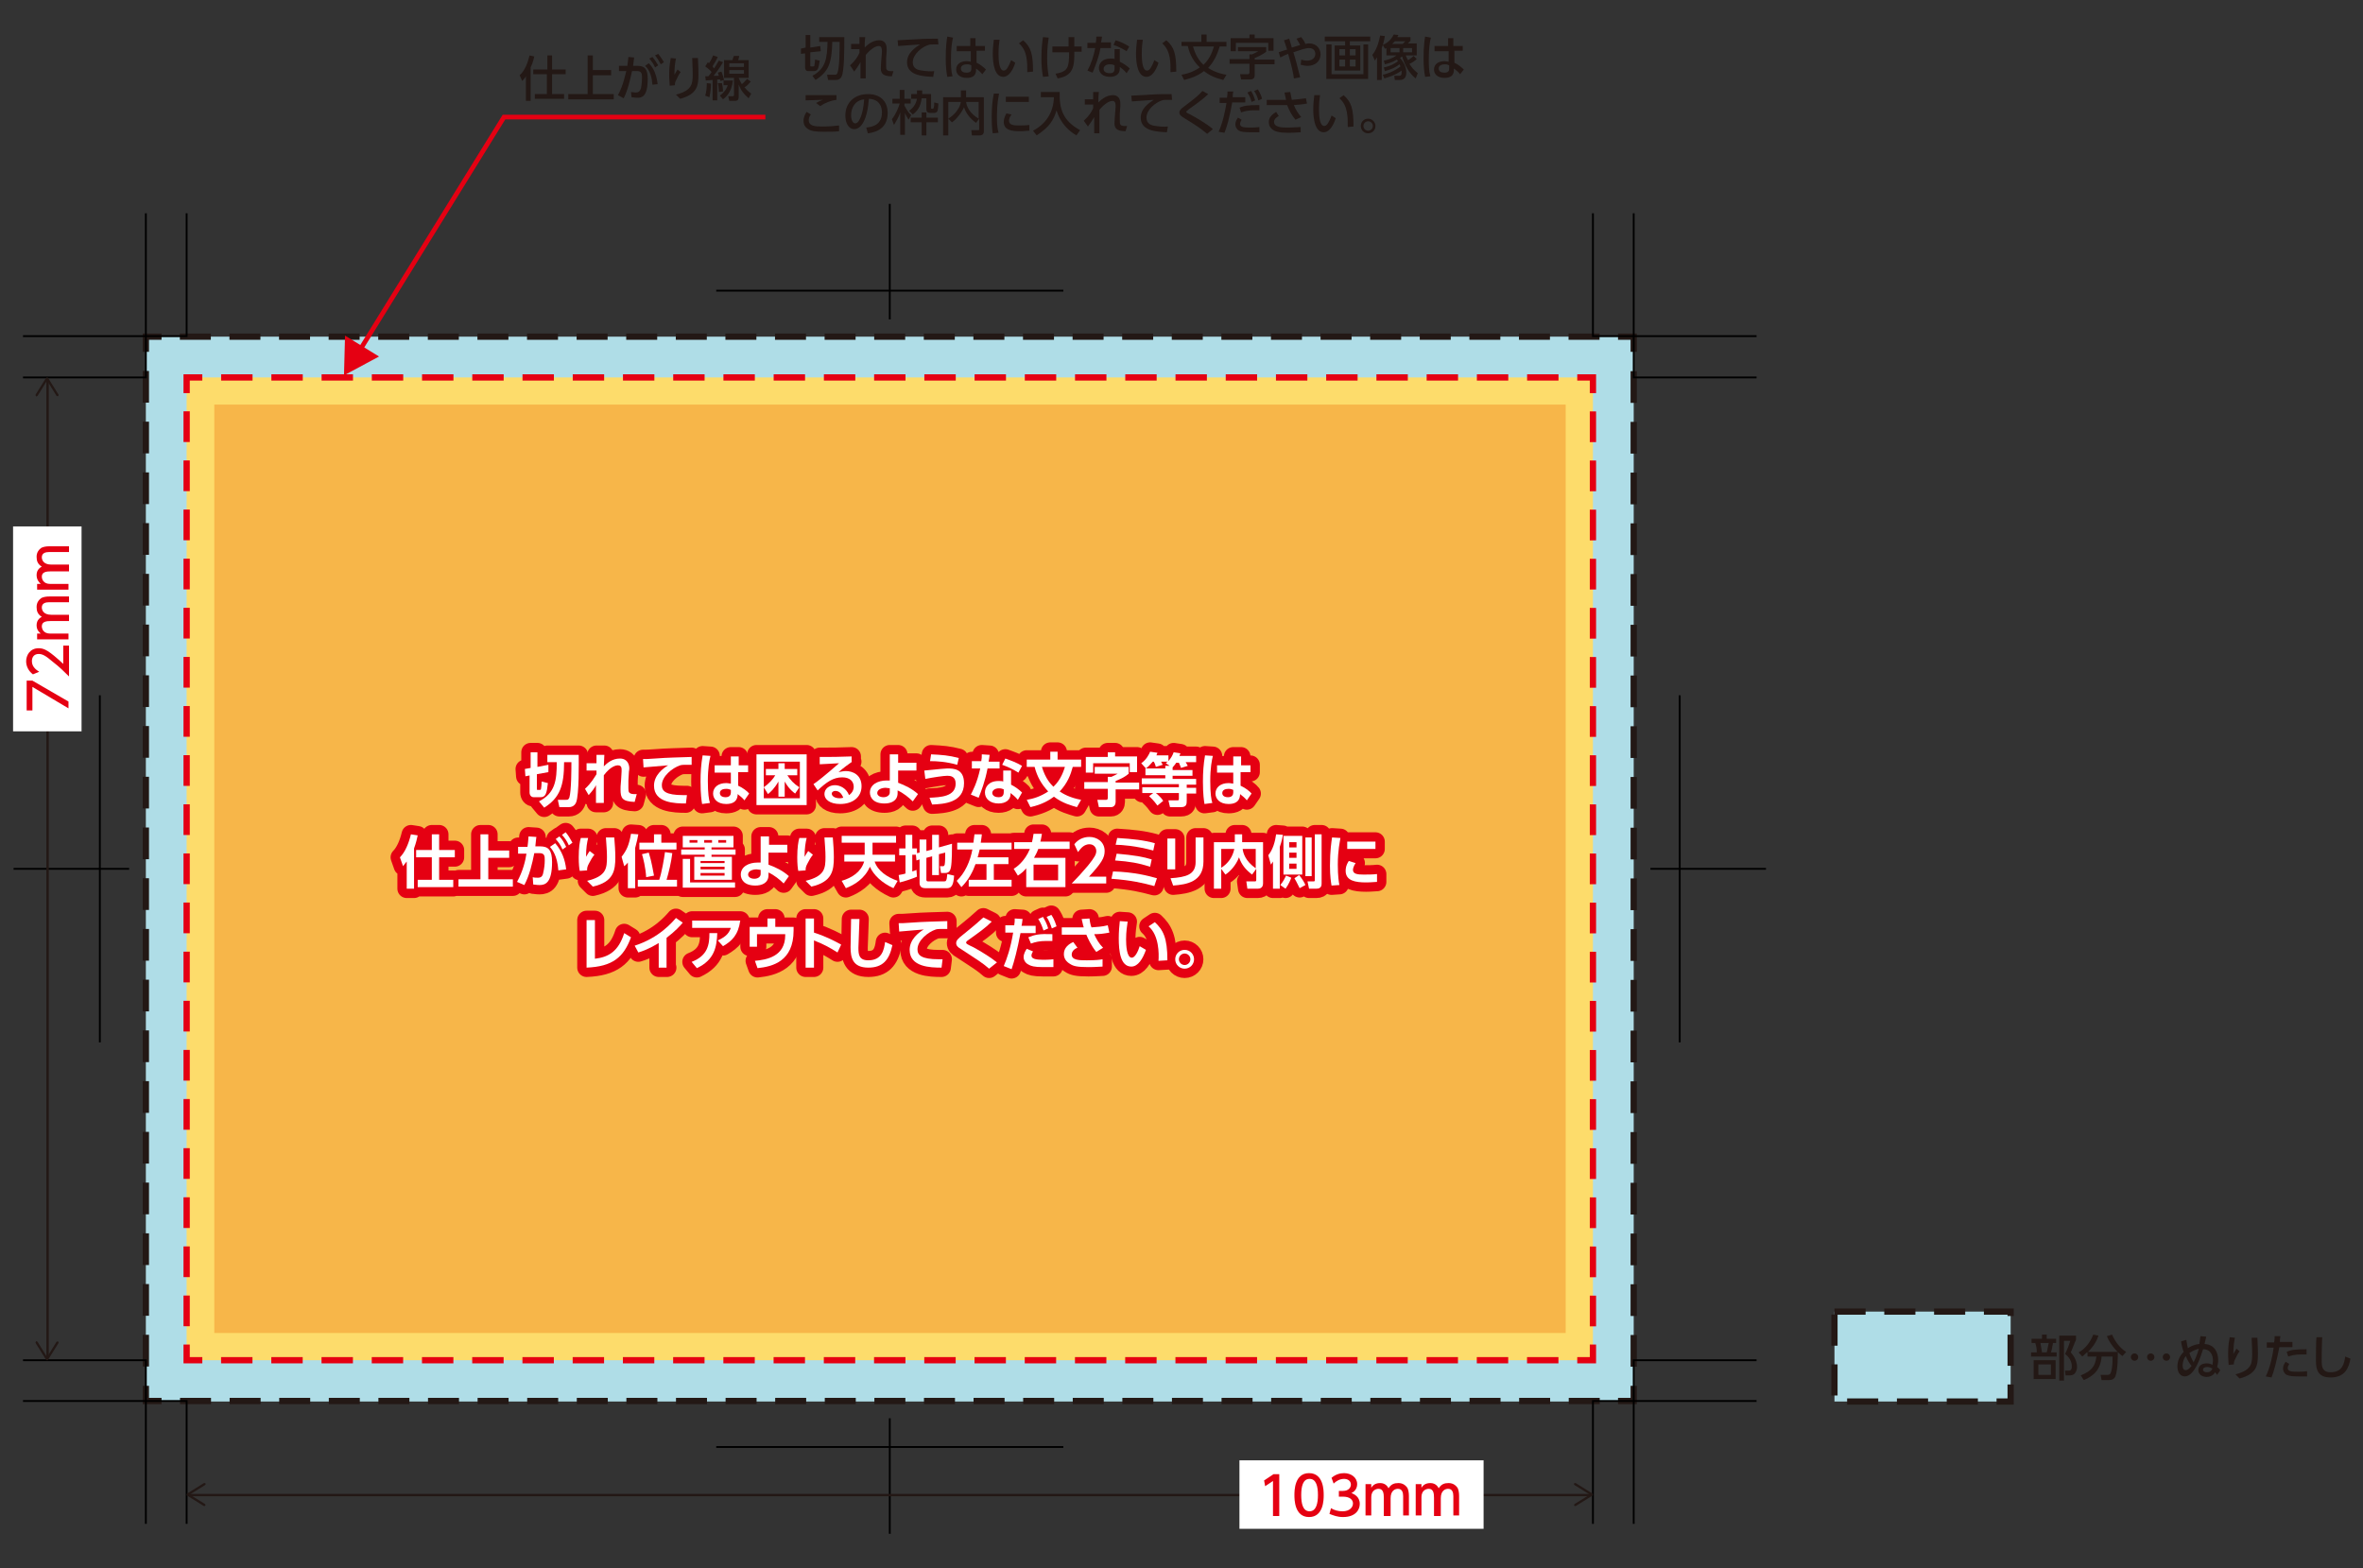 <?xml version="1.0" encoding="utf-8"?>
<!-- Generator: Adobe Illustrator 24.3.1, SVG Export Plug-In . SVG Version: 6.00 Build 0)  -->
<svg version="1.1" id="design" xmlns="http://www.w3.org/2000/svg" xmlns:xlink="http://www.w3.org/1999/xlink" x="0px" y="0px"
	 width="452px" height="300px" viewBox="0 0 452 300" style="enable-background:new 0 0 452 300;" xml:space="preserve">
<rect x="0" y="0" width="452" height="300" fill="#333333" stroke="none"/>
<style type="text/css">
	.st0{fill:#F2F2F2;}
	.st1{clip-path:url(#SVGID_8_);}
	.st2{fill:none;stroke:#231815;stroke-width:1.5;}
	.st3{fill:none;stroke:#231815;stroke-width:1.5;stroke-dasharray:6.028,3.516;}
	.st4{fill:none;stroke:#231815;stroke-width:1.5;stroke-dasharray:5.98,3.489;}
	.st5{fill:#FFFFFF;}
	.st6{fill:#E8F4F7;}
	.st7{fill:none;stroke:#666666;stroke-linecap:round;stroke-linejoin:round;}
	.st8{fill:none;stroke:#666666;stroke-linecap:round;stroke-linejoin:round;stroke-dasharray:4.52,4.52;}
	.st9{fill:none;stroke:#666666;stroke-linecap:round;stroke-linejoin:round;stroke-miterlimit:10;}
	.st10{fill:#97C4C9;}
	.st11{fill:none;stroke:#666666;stroke-linecap:round;stroke-linejoin:round;stroke-dasharray:3.952,3.952;}
	.st12{display:none;}
	.st13{display:inline;}
	.st14{fill:#FF0000;}
	.st15{display:none;fill:#FF0000;}
	.st16{fill:#F2F2F2;fill-opacity:0.45;}
	.st17{fill:none;stroke:#666666;stroke-linecap:round;stroke-linejoin:round;stroke-dasharray:5.864,5.864;}
	.st18{fill:none;stroke:#666666;stroke-linecap:round;stroke-linejoin:round;stroke-dasharray:3.446,3.446;}
	.st19{fill:none;stroke:#666666;stroke-linecap:round;stroke-linejoin:round;stroke-dasharray:5.652,5.652;}
	.st20{fill:none;stroke:#666666;stroke-linecap:round;stroke-linejoin:round;stroke-dasharray:5.762,5.762;}
	.st21{fill:none;stroke:#666666;stroke-linecap:round;stroke-linejoin:round;stroke-dasharray:5.74,5.74;}
	.st22{fill:#FFFFFF;stroke:#666666;stroke-linecap:round;stroke-linejoin:round;stroke-miterlimit:10;}
	.st23{fill:none;stroke:#666666;stroke-linecap:round;stroke-linejoin:round;stroke-dasharray:4.521,4.521;}
	.st24{fill:#AFDDE7;}
	.st25{fill:none;stroke:#231815;stroke-width:1.2;}
	.st26{fill:none;stroke:#231815;stroke-width:1.2;stroke-dasharray:6.065,3.639;}
	.st27{fill:none;stroke:#231815;stroke-width:1.2;stroke-dasharray:5.929,3.558;}
	.st28{fill:#FDDC6B;}
	.st29{fill:none;stroke:#E50012;stroke-width:1.2;}
	.st30{fill:none;stroke:#E50012;stroke-width:1.2;stroke-dasharray:6.005,3.603;}
	.st31{fill:none;stroke:#E50012;stroke-width:1.2;stroke-dasharray:5.873,3.524;}
	.st32{fill:#F7B649;}
	.st33{fill:none;stroke:#000000;stroke-width:0.35;}
	.st34{fill:none;stroke:#231815;stroke-width:0.45;}
	.st35{fill:#231815;}
	.st36{fill:#E50012;}
	.st37{fill:none;stroke:#E50012;stroke-width:0.893;}
	.st38{fill:#E50012;stroke:#E50012;stroke-width:3.573;stroke-linecap:round;stroke-linejoin:round;}
	.st39{fill:#AFDDE7;stroke:#231815;stroke-width:1.191;stroke-dasharray:5.955,3.573;}
	.st40{fill:#A6D4DF;stroke:#231815;stroke-width:1.378;stroke-dasharray:4.592,2.755;}
	.st41{fill:#A6D4DF;stroke:#231815;stroke-width:1.2;stroke-dasharray:4.592,2.755;}
	.st42{fill:#FDDC6B;stroke:#E50012;stroke-width:1.2;stroke-dasharray:4.592,2.755;}
	.st43{fill:#E50012;stroke:#E50012;stroke-width:2.755;stroke-linecap:round;stroke-linejoin:round;}
	.st44{fill:none;stroke:#E50012;stroke-width:0.689;}
	.st45{display:none;fill:none;}
</style>
<g>
	<g>
		<rect x="27.9" y="64.4" class="st24" width="284.6" height="203.7"/>
		<g>
			<polyline class="st25" points="30.9,268 27.9,268 27.9,265.1 			"/>
			<line class="st26" x1="27.9" y1="261.4" x2="27.9" y2="69.1"/>
			<polyline class="st25" points="27.9,67.3 27.9,64.4 30.9,64.4 			"/>
			<line class="st27" x1="34.4" y1="64.4" x2="307.8" y2="64.4"/>
			<polyline class="st25" points="309.5,64.4 312.5,64.4 312.5,67.3 			"/>
			<line class="st26" x1="312.5" y1="71" x2="312.5" y2="263.2"/>
			<polyline class="st25" points="312.5,265.1 312.5,268 309.5,268 			"/>
			<line class="st27" x1="306" y1="268" x2="32.6" y2="268"/>
		</g>
	</g>
	<g>
		<rect x="35.7" y="72.2" class="st28" width="269" height="188"/>
		<g>
			<polyline class="st29" points="304.7,257.2 304.7,260.2 301.7,260.2 			"/>
			<line class="st30" x1="298.1" y1="260.2" x2="40.5" y2="260.2"/>
			<polyline class="st29" points="38.7,260.2 35.7,260.2 35.7,257.2 			"/>
			<line class="st31" x1="35.7" y1="253.7" x2="35.7" y2="76.9"/>
			<polyline class="st29" points="35.7,75.2 35.7,72.2 38.7,72.2 			"/>
			<line class="st30" x1="42.3" y1="72.2" x2="299.9" y2="72.2"/>
			<polyline class="st29" points="301.7,72.2 304.7,72.2 304.7,75.2 			"/>
			<line class="st31" x1="304.7" y1="78.7" x2="304.7" y2="255.5"/>
		</g>
	</g>
	
		<rect x="81.4" y="36.9" transform="matrix(-1.836970e-16 1 -1 -1.836970e-16 336.39 -4.007)" class="st32" width="177.6" height="258.5"/>
	<g>
		<g>
			<polyline class="st33" points="4.4,260.2 27.9,260.2 27.9,291.5 			"/>
			<polyline class="st33" points="35.7,291.5 35.7,268 4.4,268 			"/>
		</g>
		<g>
			<polyline class="st33" points="4.4,72.2 27.9,72.2 27.9,40.8 			"/>
			<polyline class="st33" points="35.7,40.8 35.7,64.3 4.4,64.3 			"/>
		</g>
		<g>
			<polyline class="st33" points="336,72.2 312.5,72.2 312.5,40.8 			"/>
			<polyline class="st33" points="304.7,40.8 304.7,64.3 336,64.3 			"/>
		</g>
		<g>
			<polyline class="st33" points="336,260.2 312.5,260.2 312.5,291.5 			"/>
			<polyline class="st33" points="304.7,291.5 304.7,268 336,268 			"/>
		</g>
		<g>
			<line class="st33" x1="2.6" y1="166.2" x2="24.7" y2="166.2"/>
			<line class="st33" x1="19.1" y1="133" x2="19.1" y2="199.4"/>
		</g>
		<g>
			<line class="st33" x1="337.8" y1="166.2" x2="315.7" y2="166.2"/>
			<line class="st33" x1="321.3" y1="199.4" x2="321.3" y2="133"/>
		</g>
		<g>
			<line class="st33" x1="137" y1="55.6" x2="203.4" y2="55.6"/>
			<line class="st33" x1="170.2" y1="39" x2="170.2" y2="61.1"/>
		</g>
		<g>
			<line class="st33" x1="203.4" y1="276.8" x2="137" y2="276.8"/>
			<line class="st33" x1="170.2" y1="293.4" x2="170.2" y2="271.3"/>
		</g>
	</g>
	<g>
		<g>
			<line class="st34" x1="9.1" y1="72.7" x2="9.1" y2="259.7"/>
			<g>
				<path class="st35" d="M6.9,75.8c0.1,0.1,0.2,0,0.3-0.1l1.8-2.9l1.8,2.9c0.1,0.1,0.2,0.1,0.3,0.1c0.1-0.1,0.1-0.2,0.1-0.3l-2-3.2
					c0-0.1-0.1-0.1-0.2-0.1s-0.1,0-0.2,0.1l-2,3.2c0,0,0,0.1,0,0.1C6.8,75.7,6.9,75.8,6.9,75.8z"/>
			</g>
			<g>
				<path class="st35" d="M6.9,256.6c0.1-0.1,0.2,0,0.3,0.1l1.8,2.9l1.8-2.9c0.1-0.1,0.2-0.1,0.3-0.1c0.1,0.1,0.1,0.2,0.1,0.3
					l-2,3.2c0,0.1-0.1,0.1-0.2,0.1s-0.1,0-0.2-0.1l-2-3.2c0,0,0-0.1,0-0.1C6.8,256.7,6.9,256.6,6.9,256.6z"/>
			</g>
		</g>
	</g>
	<g>
		<rect x="2.5" y="100.7" class="st5" width="13.1" height="39.2"/>
		<g>
			<path class="st36" d="M5.1,130.2h1.1l6.9,4v1.3l-6.9-4.1v4.5H5.1V130.2z"/>
			<path class="st36" d="M12.1,123.5h1.1v5.9c-0.9-0.9-1.8-1.8-3.1-2.8c-1.4-1.2-2-1.5-2.7-1.5c-0.8,0-1.3,0.5-1.3,1.4
				c0,1.2,1.1,1.8,1.4,2l-1.2,0.5c-0.8-0.6-1.3-1.5-1.3-2.5c0-1.1,0.7-2.5,2.4-2.5c1.1,0,2,0.5,4.7,3V123.5z"/>
			<path class="st36" d="M13.1,118.8H9.7c-0.8,0-1.7,0.1-1.7,1c0,0.5,0.3,1.4,1.6,1.4h3.5v1.1h-6v-1.1h0.7C7.6,121,7,120.6,7,119.6
				c0-1.1,0.8-1.5,1-1.6c-0.8-0.5-1-1.1-1-1.9c0-0.9,0.5-1.4,0.9-1.7c0.4-0.2,0.9-0.3,1.6-0.3h3.7v1.1H9.4c-0.7,0-1.4,0.2-1.4,1
				c0,0.5,0.3,1.4,1.8,1.4h3.4V118.8z"/>
			<path class="st36" d="M13.1,109.3H9.7c-0.8,0-1.7,0.1-1.7,1c0,0.5,0.3,1.4,1.6,1.4h3.5v1.1h-6v-1.1h0.7C7.6,111.5,7,111,7,110
				c0-1.1,0.8-1.5,1-1.6c-0.8-0.5-1-1.1-1-1.9c0-0.9,0.5-1.4,0.9-1.7c0.4-0.2,0.9-0.3,1.6-0.3h3.7v1.1H9.4c-0.7,0-1.4,0.2-1.4,1
				c0,0.5,0.3,1.4,1.8,1.4h3.4V109.3z"/>
		</g>
	</g>
	<g>
		<g>
			<g>
				<line class="st34" x1="304.1" y1="286" x2="36.3" y2="286"/>
				<g>
					<path class="st35" d="M301.1,283.8c-0.1,0.1,0,0.2,0.1,0.3l2.9,1.8l-2.9,1.8c-0.1,0.1-0.1,0.2-0.1,0.3c0.1,0.1,0.2,0.1,0.3,0.1
						l3.2-2c0.1,0,0.1-0.1,0.1-0.2s0-0.1-0.1-0.2l-3.2-2c0,0-0.1,0-0.1,0C301.2,283.7,301.1,283.7,301.1,283.8z"/>
				</g>
				<g>
					<path class="st35" d="M39.3,283.8c0.1,0.1,0,0.2-0.1,0.3l-2.9,1.8l2.9,1.8c0.1,0.1,0.1,0.2,0.1,0.3c-0.1,0.1-0.2,0.1-0.3,0.1
						l-3.2-2c-0.1,0-0.1-0.1-0.1-0.2s0-0.1,0.1-0.2l3.2-2c0,0,0.1,0,0.1,0C39.2,283.7,39.3,283.7,39.3,283.8z"/>
				</g>
			</g>
		</g>
		<g>
			
				<rect x="253.8" y="262.5" transform="matrix(-1.836970e-16 1 -1 -1.836970e-16 546.284 25.549)" class="st5" width="13.1" height="46.7"/>
			<g>
				<path class="st36" d="M243.6,282h1.1v8h-1.2v-6.7l-1.5,1l-0.2-1.1L243.6,282z"/>
				<path class="st36" d="M247.6,286c0-0.8,0-4.2,2.8-4.2c2.8,0,2.8,3.4,2.8,4.2c0,0.8,0,4.2-2.8,4.2
					C247.6,290.2,247.6,286.8,247.6,286z M252.1,286c0-1.6-0.3-3.1-1.6-3.1s-1.6,1.5-1.6,3.1c0,1.6,0.3,3.1,1.6,3.1
					C251.8,289.1,252.1,287.5,252.1,286z"/>
				<path class="st36" d="M254.6,288.5c0.6,0.4,1.4,0.6,2.2,0.6c1.4,0,2-0.8,2-1.5c0-0.7-0.6-1.3-1.9-1.3h-0.8v-1.1h0.8
					c1.1,0,1.5-0.7,1.5-1.2c0-0.8-0.7-1.1-1.3-1.1c-0.8,0-1.5,0.4-2,0.9l-0.4-1.1c0.8-0.7,1.7-0.9,2.4-0.9c1.3,0,2.5,0.8,2.5,2.1
					c0,1.1-0.8,1.6-1.1,1.7c0.4,0.2,1.6,0.6,1.6,2.1c0,1.1-0.8,2.5-3.2,2.5c-1.1,0-1.8-0.3-2.6-0.6L254.6,288.5z"/>
				<path class="st36" d="M264.7,290v-3.5c0-0.8-0.1-1.7-1-1.7c-0.5,0-1.4,0.3-1.4,1.6v3.5h-1.1v-6h1.1v0.7c0.2-0.3,0.6-0.9,1.7-0.9
					c1.1,0,1.5,0.8,1.6,1c0.5-0.8,1.1-1,1.9-1c0.9,0,1.4,0.5,1.7,0.9c0.2,0.4,0.3,0.9,0.3,1.6v3.7h-1.1v-3.7c0-0.7-0.2-1.4-1-1.4
					c-0.5,0-1.4,0.3-1.4,1.8v3.4H264.7z"/>
				<path class="st36" d="M274.3,290v-3.5c0-0.8-0.1-1.7-1-1.7c-0.5,0-1.4,0.3-1.4,1.6v3.5h-1.1v-6h1.1v0.7c0.2-0.3,0.6-0.9,1.7-0.9
					c1.1,0,1.5,0.8,1.6,1c0.5-0.8,1.1-1,1.9-1c0.9,0,1.4,0.5,1.7,0.9c0.2,0.4,0.3,0.9,0.3,1.6v3.7h-1.1v-3.7c0-0.7-0.2-1.4-1-1.4
					c-0.5,0-1.4,0.3-1.4,1.8v3.4H274.3z"/>
			</g>
		</g>
	</g>
	<g>
		<g>
			<polyline class="st37" points="68.7,67.2 96.4,22.4 146.4,22.4 			"/>
			<g>
				<polygon class="st36" points="72.5,68.2 65.8,71.8 66,64.2 				"/>
			</g>
		</g>
	</g>
	<g>
		<path class="st35" d="M100.6,14.6c-0.3,0.5-0.5,0.6-0.7,0.9l-0.5-1.1c1.1-1,1.6-2.6,1.9-3.8l0.9,0.2c-0.1,0.3-0.2,1.1-0.7,2.1v6.4
			h-0.9V14.6z M104.6,10.6h1v2.7h2.6v0.9h-2.6V18h2.3v0.9h-5.6V18h2.3v-3.8H102v-0.9h2.7V10.6z"/>
		<path class="st35" d="M113.4,10.6v2.8h3.5v1h-3.5V18h4v1h-8.7v-1h3.7v-7.4H113.4z"/>
		<path class="st35" d="M118.2,18.2c1-1.8,1.4-3.9,1.6-4.6l-1.4,0v-1h1.6c0.1-0.6,0.1-0.9,0.2-1.7l1.1,0.1c-0.1,0.7-0.1,0.9-0.2,1.6
			h0.9c1.3,0,1.9,0.6,1.9,2.5c0,3.5-1.2,3.6-2,3.6c-0.5,0-0.8-0.1-1.1-0.1l-0.1-1c0.2,0,0.6,0.1,0.9,0.1c0.5,0,0.8-0.2,1-0.8
			c0.2-0.9,0.2-1.8,0.2-2c0-0.7,0-1.3-0.9-1.3l-1,0c-0.4,1.8-0.8,3.6-1.6,5.2L118.2,18.2z M124.8,16.2c-0.1-1.3-0.4-2.7-1.4-3.6
			l0.7-0.5c0.5,0.5,1.4,1.5,1.7,4L124.8,16.2z M124.8,10.9c0.5,0.6,0.8,1.1,1.1,1.6l-0.6,0.4c-0.3-0.7-0.6-1.1-1.1-1.7L124.8,10.9z
			 M125.9,10.3c0.4,0.5,0.7,0.9,1.1,1.6l-0.6,0.4c-0.4-0.7-0.6-1.1-1.1-1.7L125.9,10.3z"/>
		<path class="st35" d="M129.3,11.2c-0.1,0.5-0.3,1.5-0.3,3.1c0.3-0.5,0.5-0.8,0.6-1l0.6,0.5c-0.3,0.3-0.5,0.8-0.8,1.4
			c-0.3,0.5-0.3,0.8-0.3,1.1l-1,0.1c0-0.4-0.1-1.1-0.1-2.2c0-1.5,0.2-2.5,0.3-3.1L129.3,11.2z M133.5,11.1c0.1,1.7,0.1,2.8,0.1,3.1
			c0,2.2-0.2,3.8-3.5,4.7l-0.8-0.8c3.2-0.8,3.2-2.2,3.2-4c0-1.3-0.1-2.5-0.1-3H133.5z"/>
		<path class="st35" d="M136,16c0,0.7-0.1,1.7-0.3,2.6l-0.8-0.3c0.2-0.7,0.3-1.5,0.3-2.4L136,16z M134.9,14.6c0.4,0,0.5,0,0.6,0
			c0.1-0.2,0.3-0.3,0.6-0.8c0-0.1-0.5-0.6-1.2-1.1l0.5-0.8l0.2,0.2c0.1-0.1,0.5-0.7,0.8-1.5l0.9,0.3c-0.4,0.9-1,1.7-1,1.8
			c0.1,0.1,0.1,0.2,0.3,0.4c0.5-0.8,0.7-1.2,0.9-1.5l0.8,0.3c-0.2,0.3-0.6,1.1-1.8,2.6c0.6,0,0.7,0,1,0c-0.1-0.3-0.1-0.4-0.2-0.6
			l0.7-0.2c0.2,0.5,0.4,1.1,0.5,1.6l-0.7,0.2c0-0.2,0-0.2-0.1-0.3c-0.3,0-0.3,0-0.5,0v4h-0.9v-3.9c-0.4,0-1,0.1-1.3,0.1L134.9,14.6z
			 M138.1,15.9c0.1,0.4,0.2,1.1,0.2,1.6l-0.8,0.1c0-0.7-0.1-1.4-0.2-1.7L138.1,15.9z M140.2,15.4c-0.3,2.4-1.4,3.2-1.9,3.6l-0.6-0.7
			c0.6-0.5,1.2-1,1.5-2h-0.8v-0.9H140.2z M143.6,15.6c-0.4,0.5-0.8,0.9-1.2,1.1c0.6,0.7,1,1,1.3,1.2l-0.5,0.9
			c-1-0.9-1.4-1.4-1.9-2.6v2.3c0,0.4-0.1,0.8-0.7,0.8h-1.1l-0.2-0.9h0.8c0.3,0,0.3-0.1,0.3-0.3v-3.2h-1.9v-3.4h1.6
			c0.1-0.3,0.2-0.7,0.3-0.8h1c0,0.2-0.1,0.4-0.2,0.8h2v3.4h-1.9c0.1,0.3,0.3,0.7,0.6,1.2c0.4-0.3,0.6-0.6,1-1L143.6,15.6z
			 M139.5,12.1v0.7h2.8v-0.7H139.5z M139.5,13.4v0.7h2.8v-0.7H139.5z"/>
	</g>
	<g>
		<path class="st35" d="M154.1,10.2l-0.9,0.1l0-1l0.9-0.2V6.7h0.9v2.4l1.9-0.3l0.1,1L155,10v2.5c0,0.2,0,0.2,0.2,0.2h0.4
			c0.2,0,0.2-0.2,0.2-0.3c0.1-0.5,0.1-0.9,0.1-1l0.9,0.2c-0.2,1.3-0.3,2-1.1,2h-1.1c-0.5,0-0.6-0.4-0.6-0.7V10.2z M156.6,7.1h4.9
			c0,2.6,0,6.4-0.5,7.5c-0.1,0.2-0.3,0.7-1.2,0.7h-1.4l-0.2-1h1.4c0.3,0,0.5,0,0.6-0.4c0.4-1.1,0.4-4.2,0.4-5.9h-1.4
			c-0.1,4.1-0.7,5.7-3.2,7.3l-0.6-0.8c2.6-1.4,2.8-3.4,2.9-6.5h-1.6V7.1z"/>
		<path class="st35" d="M162.6,12.5c1-0.9,1.5-1.7,1.8-2.4V9.4l-1.6,0v-1h1.6V7.1h1.1c-0.1,0.7-0.1,1.7-0.1,2
			c0.4-0.4,1.4-1.4,2.8-1.4c0.7,0,1.4,0.4,1.4,1.6c0,0.1,0,0.3,0,0.5l-0.1,1.4c0,0.2,0,1.2,0,1.4c0,0.7,0,1.1,1.4,1l-0.3,1
			c-1.9,0-2.2-0.7-2.1-1.9c0-0.6,0.1-1.3,0.1-1.5l0.1-1.3c0-0.4,0-1.1-0.6-1.1c-0.9,0-2,1.1-2.5,1.7c0,0.5,0,2.2,0,2.6
			c0,0.7,0,1.4,0,1.9h-1c0-0.4,0-2.6,0-3.1c-0.3,0.5-0.6,1-1.2,1.8L162.6,12.5z"/>
		<path class="st35" d="M179.5,8.5c-0.3,0-0.6,0-0.9,0c-0.5,0-0.7,0-1,0.1c-1.3,0.4-3,1.8-3,3.3c0,1.2,0.9,1.5,1.8,1.6
			c0.6,0.1,1.6,0.2,2.3,0.1l-0.2,1.1c-1.9-0.1-5-0.2-5-2.8c0-1.8,1.7-2.9,2.5-3.4c-1,0.1-3.3,0.2-4.2,0.3l-0.1-1.1
			c0.6,0,3.2-0.2,3.7-0.2c1.4-0.1,2.5-0.1,4-0.1L179.5,8.5z"/>
		<path class="st35" d="M182.3,7.2c-0.2,0.8-0.4,2-0.4,4.1c0,1.1,0,2.2,0.3,3.3l-1,0.1c-0.2-1-0.3-2.2-0.3-3.5
			c0-2.3,0.2-3.7,0.3-4.2L182.3,7.2z M188.4,8.7v1h-1.6l0,2.3c0.7,0.3,1.4,0.9,1.8,1.3l-0.7,0.9c-0.4-0.5-0.8-0.8-1.2-1.1l0,0.3
			c0,1-0.6,1.5-1.8,1.5c-1.4,0-2-0.8-2-1.6c0-1,0.8-1.6,2-1.6c0.4,0,0.6,0.1,0.8,0.1l0-2h-2.7v-1h2.6l0-1.5h1l0,1.5H188.4z
			 M185.8,12.5c-0.2-0.1-0.4-0.2-0.8-0.2c-0.6,0-1.2,0.2-1.2,0.8c0,0.6,0.5,0.8,1.1,0.8c0.9,0,0.9-0.5,0.9-0.9L185.8,12.5z"/>
		<path class="st35" d="M191.2,7.6c-0.1,0.6-0.2,1.5-0.2,2.7c0,1.2,0.1,3.2,1,3.2c0.3,0,0.5-0.2,0.7-0.5c0.2-0.3,0.5-0.9,0.7-1.5
			l0.8,0.5c-0.2,0.7-0.6,1.6-1.2,2.2c-0.3,0.3-0.7,0.5-1.1,0.5c-1.6,0-2-2.4-2-4.4c0-0.9,0.1-1.9,0.2-2.7L191.2,7.6z M196.5,13.8
			c0-1.6,0.1-4.1-1.6-5.5l0.8-0.6c1.5,1.3,1.9,2.6,1.9,6L196.5,13.8z"/>
		<path class="st35" d="M200.6,7.2c-0.1,0.7-0.3,2-0.3,3.9c0,1.2,0.1,2.4,0.3,3.5l-1.1,0.1c-0.2-1.2-0.3-2.3-0.3-3.5
			c0-2,0.2-3.4,0.3-4.1L200.6,7.2z M201.3,9.9v-1h3.1c0-0.3,0-1.6,0-1.8h1.1c0,0.5,0,1.3,0,1.8h1.4v1h-1.4c0,2.5,0,4.6-3.2,5.1
			l-0.4-0.9c2.4-0.4,2.6-1.2,2.6-4.1H201.3z"/>
		<path class="st35" d="M212.5,8.2v1h-2c-0.3,1.7-0.9,3.2-1.5,4.7l-1-0.4c0.8-1.4,1.2-2.9,1.5-4.3H208v-1h1.6
			c0.1-0.4,0.1-0.7,0.1-1.2l1.1,0c-0.1,0.6-0.1,0.8-0.2,1.1H212.5z M214.2,11.8c0.8,0.4,1.5,0.9,1.9,1.3l-0.6,0.9
			c-0.5-0.6-0.9-0.9-1.3-1.2v0.3c0,1.2-0.9,1.6-1.9,1.6c-1.4,0-2.1-0.8-2.1-1.7c0-0.8,0.6-1.8,2.2-1.8c0.4,0,0.7,0,0.8,0.1l0-1.9h1
			L214.2,11.8z M213.2,12.5c-0.2-0.1-0.4-0.2-0.9-0.2c-0.8,0-1.2,0.4-1.2,0.9c0,0.2,0.1,0.8,1.2,0.8c0.7,0,0.9-0.3,0.9-1V12.5z
			 M215.5,9.8c-1-0.6-1.6-0.9-2.5-1.2l0.4-0.9c1,0.3,1.6,0.6,2.6,1.2L215.5,9.8z"/>
		<path class="st35" d="M218.6,7.6c-0.1,0.6-0.2,1.5-0.2,2.7c0,1.2,0.1,3.2,1,3.2c0.3,0,0.5-0.2,0.7-0.5c0.2-0.3,0.5-0.9,0.7-1.5
			l0.8,0.5c-0.2,0.7-0.6,1.6-1.2,2.2c-0.3,0.3-0.7,0.5-1.1,0.5c-1.6,0-2-2.4-2-4.4c0-0.9,0.1-1.9,0.2-2.7L218.6,7.6z M223.9,13.8
			c0-1.6,0.1-4.1-1.6-5.5l0.8-0.6c1.5,1.3,1.9,2.6,1.9,6L223.9,13.8z"/>
		<path class="st35" d="M234,15.3c-1.6-0.4-2.7-0.9-3.7-1.7c-1.3,1-2.6,1.4-3.8,1.7l-0.5-1c1.7-0.3,2.8-0.9,3.5-1.4
			c-1.6-1.5-2.1-3.2-2.3-4.1H226V8h3.8V6.6h1V8h3.8v0.9h-1.3c-0.2,0.6-0.7,2.5-2.2,4.1c1.4,0.9,2.8,1.2,3.5,1.3L234,15.3z
			 M228.2,8.9c0.2,0.7,0.7,2.3,2,3.5c1.4-1.3,1.8-2.9,2-3.5H228.2z"/>
		<path class="st35" d="M236.8,9h5.4v0.9c-0.5,0.4-1.6,1-2.2,1.2v0.3h3.8v0.9H240v2.1c0,0.3-0.1,0.8-0.8,0.8h-1.8l-0.2-1h1.5
			c0.2,0,0.3-0.2,0.3-0.3v-1.7h-3.8v-0.9h3.8v-0.9h0.5c0.4-0.2,0.7-0.3,1.2-0.6h-3.9V9z M239,6.6h1v0.7h3.6v2.4h-1V8.2h-6.2v1.6h-1
			V7.3h3.6V6.6z"/>
		<path class="st35" d="M247.5,15c-0.1-0.9-0.4-2.3-1.1-4.7c-0.7,0.3-1,0.4-1.5,0.7l-0.3-1c0.3-0.1,1.4-0.5,1.6-0.5
			c-0.2-0.7-0.4-1.2-0.6-1.8l1-0.3c0.1,0.3,0.2,0.6,0.5,1.7c0.6-0.2,1.4-0.4,1.6-0.5c-0.2-0.4-0.4-0.7-0.7-1.2l0.9-0.3
			c0.4,0.5,0.6,0.8,0.8,1.3c0.2,0,0.4-0.1,0.7-0.1c1.5,0,2.2,1.1,2.2,2.1c0,1.3-1,2.2-2.5,2.2c-0.6,0-1.1-0.2-1.3-0.2l0.1-1
			c0.3,0.1,0.6,0.2,1.2,0.2c0.7,0,1.5-0.4,1.5-1.3c0-0.5-0.3-1.1-1.2-1.1c-0.7,0-1.8,0.4-3,0.8c0.4,1.2,0.8,2.8,1.3,4.8L247.5,15z"
			/>
		<path class="st35" d="M262.1,7.9h-3.9v0.8h2v4.8h-4.9V8.7h2V7.9h-3.9V7h8.7V7.9z M254.7,8.5v5.7h6.1V8.5h0.9v6.6h-8V8.5H254.7z
			 M257.3,9.4h-1.1v1.2h1.1V9.4z M257.3,11.4h-1.1v1.3h1.1V11.4z M259.3,9.4h-1.1v1.2h1.1V9.4z M259.3,11.4h-1.1v1.3h1.1V11.4z"/>
		<path class="st35" d="M264.3,15.3h-0.9V11c-0.2,0.2-0.2,0.3-0.4,0.6l-0.5-1.1c0.3-0.4,1-1.2,1.5-3.7l0.9,0.1
			c-0.1,0.5-0.2,1.3-0.6,2.3V15.3z M270.8,15c-1.2-0.9-2.1-2.5-2.6-4.2c-0.1,0.1-0.2,0.1-0.4,0.3c1.1,1.2,1.2,2.3,1.2,2.8
			c0,1.4-1,1.4-1.3,1.4h-0.9l-0.1-0.8h0.9c0.2,0,0.5,0,0.5-0.6c0-0.2,0-0.3,0-0.4c-1.4,1-2.7,1.3-3.3,1.5l-0.3-0.7
			c0.5-0.1,2-0.5,3.4-1.6c-0.1-0.1-0.1-0.3-0.2-0.4c-0.6,0.5-1.6,1-2.8,1.3l-0.2-0.7c1.5-0.3,2.3-0.9,2.7-1.2c0-0.1-0.1-0.1-0.2-0.3
			c-1,0.6-1.9,0.8-2.3,0.9l-0.2-0.7c0.5-0.1,1.7-0.4,2.4-1h-1.9V9.2c-0.1,0.1-0.2,0.1-0.3,0.1l-0.4-0.7c0.7-0.3,1.5-0.8,2.1-2
			l0.9,0.1c-0.1,0.2-0.2,0.3-0.2,0.4h2.5v0.7c-0.2,0.2-0.3,0.3-0.5,0.5h1.7v2.3h-2.1c0.1,0.2,0.2,0.5,0.4,0.9c0.1,0,0.7-0.4,1.1-0.8
			l0.6,0.6c-0.4,0.4-1.1,0.8-1.4,0.9c0.3,0.5,0.7,1.1,1.6,1.8L270.8,15z M267.7,9.2H266V10h1.7V9.2z M266.8,7.9
			c-0.2,0.2-0.4,0.4-0.5,0.5h2c0.2-0.2,0.4-0.4,0.5-0.5H266.8z M270.1,9.2h-1.7V10h1.7V9.2z"/>
		<path class="st35" d="M273.7,7.2c-0.2,0.8-0.4,2-0.4,4.1c0,1.1,0,2.2,0.3,3.3l-1,0.1c-0.2-1-0.3-2.2-0.3-3.5
			c0-2.3,0.2-3.7,0.3-4.2L273.7,7.2z M279.8,8.7v1h-1.6l0,2.3c0.7,0.3,1.4,0.9,1.8,1.3l-0.7,0.9c-0.4-0.5-0.8-0.8-1.2-1.1l0,0.3
			c0,1-0.6,1.5-1.8,1.5c-1.4,0-2-0.8-2-1.6c0-1,0.8-1.6,2-1.6c0.4,0,0.6,0.1,0.8,0.1l0-2h-2.7v-1h2.6l0-1.5h1l0,1.5H279.8z
			 M277.2,12.5c-0.2-0.1-0.4-0.2-0.8-0.2c-0.6,0-1.2,0.2-1.2,0.8c0,0.6,0.5,0.8,1.1,0.8c0.9,0,0.9-0.5,0.9-0.9L277.2,12.5z"/>
		<path class="st35" d="M155.1,21.9c-0.3,0.4-0.4,0.7-0.4,1.1c0,1.1,1.2,1.2,2.5,1.2c1.5,0,2.5-0.1,3.3-0.2l0,1.1
			c-0.7,0.1-1.7,0.1-2.9,0.1c-1.6,0-2.4-0.1-3-0.5c-0.7-0.4-0.9-1-0.9-1.6c0-0.8,0.4-1.4,0.6-1.7L155.1,21.9z M160,19.1
			c-0.9,0.1-2.1,0.5-3.1,1.2l-0.8-0.6c0.5-0.3,0.8-0.4,1.3-0.6c-0.5,0-2.9,0.1-3.3,0.1v-1c1.6,0,5.6,0,5.9,0V19.1z"/>
		<path class="st35" d="M165.7,24.4c1-0.1,3-0.4,3-2.9c0-1-0.4-2.5-2.5-2.6c-0.3,4.1-1.5,5.8-2.8,5.8c-1.1,0-1.7-1.2-1.7-2.6
			c0-2.6,1.9-4.1,4.3-4.1c2.9,0,3.8,1.9,3.8,3.6c0,3.5-3.1,3.8-3.8,3.9L165.7,24.4z M162.8,22.1c0,0.5,0.2,1.5,0.8,1.5
			c0.3,0,0.6-0.3,0.8-0.7c0.6-1.1,0.8-2.6,0.9-3.9C163.6,19.2,162.8,20.5,162.8,22.1z"/>
		<path class="st35" d="M170.6,22.8c0.8-1,1.3-2.3,1.5-3h-1.4v-0.9h1.4v-1.7h0.9v1.7h1.2v0.9H173v0.4c0.5,1,1,1.6,1.3,1.8l-0.5,0.9
			c-0.3-0.5-0.5-0.8-0.7-1.3v4.2h-0.9v-4.3c-0.3,1-0.8,1.7-1.2,2.4L170.6,22.8z M176.4,17.3c0,0.3,0,0.5,0,0.7h1.7v2.5
			c0,0.2,0,0.3,0.1,0.3h0.2c0.1,0,0.2-0.1,0.2-0.2c0.1-0.3,0.1-0.6,0.1-1l0.8,0.2c-0.1,1.4-0.1,1.8-0.9,1.8H178
			c-0.7,0-0.8-0.3-0.8-0.8v-2h-0.9c-0.2,1.7-0.9,2.5-1.7,3.1l-0.7-0.7c0.7-0.5,1.3-1.2,1.5-2.3h-1.1V18h1.1c0-0.2,0-0.3,0-0.7H176.4
			z M179.4,22.5v0.9h-2.2v2.5h-0.9v-2.5h-2.1v-0.9h2.1v-1h0.9v1H179.4z"/>
		<path class="st35" d="M181.4,22.7c0.4-0.3,1.1-0.7,1.7-1.6c0.4-0.5,0.6-1.1,0.7-1.6h-2.4v6.4h-1v-7.3h3.4v-1.3h1v1.3h3.4v6.5
			c0,0.7-0.5,0.8-0.8,0.8h-1.5l-0.1-1h1.3c0.1,0,0.2,0,0.2-0.2v-2l-0.6,0.8c-0.3-0.2-1.8-1.3-2.3-3c-0.3,0.8-1.4,2.3-2.3,2.9
			L181.4,22.7z M187.2,19.5h-2.4c0.1,0.9,0.7,2.2,2.4,3.2V19.5z"/>
		<path class="st35" d="M191.1,17.9c-0.1,0.7-0.4,1.9-0.4,4.2c0,1.1,0,2.2,0.3,3.3l-1.1,0.1c-0.1-0.5-0.2-1.4-0.2-3.2
			c0-1.5,0.1-3,0.4-4.4L191.1,17.9z M193.5,21.9c-0.3,0.4-0.5,0.8-0.5,1.2c0,0.8,0.9,0.9,1.8,0.9c0.7,0,1.5,0,2.1-0.1v1.1
			c-0.5,0-1,0.1-1.7,0.1c-1.5,0-3.2-0.1-3.2-1.8c0-0.3,0.1-0.9,0.5-1.6L193.5,21.9z M196.8,18.5v1h-4.4v-1H196.8z"/>
		<path class="st35" d="M199.2,17.6h3.5c-0.1,3.2,0.6,5.5,3.9,7.3l-0.7,1c-1.2-0.7-3-2.1-3.8-4.8c-0.6,2-1.4,3.2-3.8,4.8l-0.7-0.9
			c2.3-1.2,3.9-3.3,4-6.4h-2.5V17.6z"/>
		<path class="st35" d="M207.3,23.1c1-0.9,1.5-1.7,1.8-2.4V20l-1.6,0v-1h1.6v-1.4h1.1c-0.1,0.7-0.1,1.7-0.1,2
			c0.4-0.4,1.4-1.4,2.8-1.4c0.7,0,1.4,0.4,1.4,1.6c0,0.1,0,0.3,0,0.5l-0.1,1.4c0,0.2,0,1.2,0,1.4c0,0.7,0,1.1,1.4,1l-0.3,1
			c-1.9,0-2.2-0.7-2.1-1.9c0-0.6,0.1-1.3,0.1-1.5l0.1-1.3c0-0.4,0-1.1-0.6-1.1c-0.9,0-2,1.1-2.5,1.7c0,0.5,0,2.2,0,2.6
			c0,0.7,0,1.4,0,1.9h-1c0-0.4,0-2.6,0-3.1c-0.3,0.5-0.6,1-1.2,1.8L207.3,23.1z"/>
		<path class="st35" d="M224.2,19.1c-0.3,0-0.6,0-0.9,0c-0.5,0-0.7,0-1,0.1c-1.3,0.4-3,1.8-3,3.3c0,1.2,0.9,1.5,1.8,1.6
			c0.6,0.1,1.6,0.2,2.3,0.1l-0.2,1.1c-1.9-0.1-5-0.2-5-2.8c0-1.8,1.7-2.9,2.5-3.4c-1,0.1-3.3,0.2-4.2,0.3l-0.1-1.1
			c0.6,0,3.2-0.2,3.7-0.2c1.4-0.1,2.5-0.1,4-0.1L224.2,19.1z"/>
		<path class="st35" d="M230.9,25.6c-1.3-1.1-2.4-1.8-4.2-2.9c-0.8-0.5-1.1-0.7-1.1-1.2c0-0.4,0.3-0.7,1-1.2
			c2.1-1.6,2.7-2.1,3.4-2.9l1.1,0.6c-0.8,0.8-1.6,1.4-3.7,2.9c-0.2,0.2-0.5,0.4-0.5,0.5c0,0.1,0.3,0.3,0.6,0.4
			c1.5,0.8,3.5,2,4.5,2.9L230.9,25.6z"/>
		<path class="st35" d="M233.1,25.2c0.8-1.7,1.3-4.2,1.5-5.5h-1.3v-1h1.4c0.1-0.6,0.1-0.8,0.1-1.2l1.1,0c-0.1,0.6-0.1,0.7-0.1,1.1
			h2.4v1h-2.5c-0.5,2.8-1,4.7-1.5,5.8L233.1,25.2z M237.5,22.9c-0.1,0.2-0.3,0.5-0.3,0.8c0,0.7,0.9,0.7,2,0.7c0.3,0,1.1,0,1.7-0.1
			l0,1c-0.6,0-1.2,0-1.7,0c-1.3,0-1.8-0.1-2.2-0.3c-0.5-0.3-0.7-0.8-0.7-1.2c0-0.6,0.3-1,0.5-1.3L237.5,22.9z M240.8,21.1
			c-0.3,0-0.5,0-1,0c-1.1,0-1.8,0.2-2.4,0.4l-0.3-0.9c0.9-0.4,1.7-0.5,3.8-0.5V21.1z M239.3,17.4c0.4,0.6,0.6,1.2,0.8,1.8l-0.7,0.3
			c-0.2-0.8-0.4-1.2-0.8-1.8L239.3,17.4z M240.6,17.1c0.4,0.6,0.7,1.3,0.8,1.8l-0.7,0.3c-0.2-0.7-0.4-1.2-0.8-1.8L240.6,17.1z"/>
		<path class="st35" d="M247.8,22.9c-0.7-0.8-1.2-1.8-1.6-2.8c-0.4,0-1.1,0-1.1,0l-2.8,0v-1l2.9,0c0.4,0,0.6,0,0.8,0
			c-0.1-0.5-0.2-0.9-0.3-1.4l1.1-0.1c0.1,0.4,0.2,1,0.3,1.5c1.2-0.1,1.9-0.2,2.7-0.3l0.2,1c-0.9,0.2-1.5,0.2-2.5,0.3
			c0.3,0.8,0.8,1.6,1.4,2.3L247.8,22.9z M244.6,22.2c-0.2,0.1-0.9,0.5-0.9,1.1c0,1.1,1.6,1.1,2.6,1.1c1.2,0,1.9-0.1,2.5-0.1v1
			c-0.4,0-1.1,0.1-2.4,0.1c-1.6,0-2.6-0.2-3.2-0.8c-0.4-0.4-0.5-0.8-0.5-1.3c0-0.8,0.6-1.4,1.4-1.9L244.6,22.2z"/>
		<path class="st35" d="M252.5,18.2c-0.1,0.6-0.2,1.5-0.2,2.7c0,1.2,0.1,3.2,1,3.2c0.3,0,0.5-0.2,0.7-0.5c0.2-0.3,0.5-0.9,0.7-1.5
			l0.8,0.5c-0.2,0.7-0.6,1.6-1.2,2.2c-0.3,0.3-0.7,0.5-1.1,0.5c-1.6,0-2-2.4-2-4.4c0-0.9,0.1-1.9,0.2-2.7L252.5,18.2z M257.8,24.3
			c0-1.6,0.1-4.1-1.6-5.5l0.8-0.6c1.5,1.3,1.9,2.6,1.9,6L257.8,24.3z"/>
		<path class="st35" d="M263.1,24.1c0,0.8-0.6,1.4-1.4,1.4s-1.4-0.6-1.4-1.4c0-0.8,0.6-1.4,1.4-1.4
			C262.5,22.7,263.1,23.4,263.1,24.1z M260.8,24.1c0,0.5,0.4,0.9,0.9,0.9c0.5,0,0.9-0.4,0.9-0.9c0-0.5-0.4-0.9-0.9-0.9
			C261.2,23.2,260.8,23.6,260.8,24.1z"/>
	</g>
	<g>
		<path class="st38" d="M101.5,148.3l-1,0.2l-0.1-1.4l1.1-0.2v-3h1.3v2.8l2.1-0.4l0,1.4l-2.2,0.4v2.8c0,0.2,0,0.2,0.2,0.2h0.4
			c0.2,0,0.2-0.2,0.2-0.3c0.1-0.5,0.1-1.2,0.1-1.3l1.2,0.3c-0.2,1.9-0.4,2.7-1.4,2.7h-1.3c-0.5,0-0.8-0.4-0.8-0.9V148.3z
			 M104.7,144.4h6c0,1.3,0.1,7.6-0.5,9.1c-0.1,0.2-0.4,0.9-1.4,0.9H107l-0.3-1.4h1.5c0.4,0,0.5,0,0.7-0.4c0.4-1.3,0.4-5.6,0.4-6.8
			h-1.4c0,4.5-0.8,6.8-3.8,8.7l-1-1.2c3.1-1.6,3.4-4,3.4-7.5h-1.8V144.4z"/>
		<path class="st38" d="M111.9,150.9c1.2-1.1,1.8-2.2,2.2-2.8c0-0.1,0-0.6,0-0.7l-1.9,0v-1.4h1.9v-1.6h1.5c0,0.7-0.1,1.6-0.1,2.2
			c0.6-0.6,1.6-1.5,3.1-1.5c0.9,0,1.5,0.5,1.7,1.3c0.1,0.4,0.1,0.7,0,1.2l-0.1,1.7c0,0.5,0,1.3,0,1.5c0,0.7,0,1.2,1.6,1.1l-0.4,1.5
			c-2.4-0.1-2.7-0.7-2.7-2.4c0-0.3,0-0.7,0.1-1.7l0.1-1.7c0-0.5,0.1-1.2-0.7-1.2c-0.4,0-1.4,0.2-2.7,1.9c0,1.4,0,1.7,0,3
			c0,0.9,0,1.9,0,2.3H114c0-2.1,0-2.3,0-3.4c-0.3,0.6-0.7,1.1-1.4,1.9L111.9,150.9z"/>
		<path class="st38" d="M132.3,146.3c-0.4,0-0.7,0-1,0c-0.4,0-0.9,0-1.2,0.1c-1.5,0.5-3.5,2.1-3.5,3.8c0,1.1,0.7,1.9,4.1,1.9
			c0.3,0,0.5,0,0.7,0l-0.2,1.6c-2.1,0-6.1-0.1-6.1-3.4c0-2,1.7-3.3,2.7-3.9c-1.1,0.1-3.7,0.3-4.7,0.4l-0.1-1.6c0.5,0,1.1,0,2.3-0.1
			c2.6-0.2,4.4-0.2,7-0.3L132.3,146.3z"/>
		<path class="st38" d="M135.9,144.6c-0.2,0.8-0.5,2.3-0.5,4.8c0,2.4,0.2,3.6,0.4,4.2l-1.5,0.2c-0.1-0.6-0.3-1.8-0.3-4.3
			c0-1.7,0.1-3.3,0.4-5L135.9,144.6z M143.1,146.3v1.4h-1.9l0,2.6c0.9,0.4,1.8,1.1,2.1,1.5l-0.9,1.3c-0.4-0.5-0.8-0.8-1.3-1.2l0,0.2
			c-0.1,1.4-1.2,1.7-2.2,1.7c-1.7,0-2.5-1-2.5-2c0-1.2,1-2,2.5-2c0.4,0,0.7,0.1,0.9,0.1l0-2.1h-3.1v-1.4h3.1l0-1.7h1.5v1.7H143.1z
			 M139.8,151.1c-0.2-0.1-0.5-0.2-0.9-0.2c-0.6,0-1.2,0.2-1.2,0.8c0,0.5,0.4,0.8,1.1,0.8c0.8,0,1-0.5,1-0.9V151.1z"/>
		<path class="st38" d="M154.3,154h-9.6v-9.7h9.6V154z M153,145.7h-6.9v7h6.9V145.7z M152.1,151.8c-1-0.7-1.6-1.6-2-2.3v2.9h-1.2
			v-2.9c-0.8,1.4-1.5,2-2,2.4l-0.8-1.3c1-0.7,1.8-1.6,2.2-2.3h-1.8v-1.2h2.4V146h1.2v1.1h2.4v1.2h-1.9c0.6,0.9,1.2,1.6,2.3,2.3
			L152.1,151.8z"/>
		<path class="st38" d="M163,145.7c-0.6,0.4-1.8,1.3-2.6,2c0.5-0.1,1-0.2,1.4-0.2c1.3,0,3,0.7,3,2.9c0,2.1-1.7,3.4-4.1,3.4
			c-2,0-3-0.9-3-1.9c0-1,0.9-1.7,2-1.7c1,0,2.2,0.6,2.7,1.9c0.6-0.4,0.9-1,0.9-1.6c0-1-0.7-1.8-2.2-1.8c-1.7,0-3,0.9-4.7,2.5
			l-0.8-1.2c0.5-0.3,2.4-1.8,4.9-4c-1.2,0.1-2.3,0.1-3.7,0.2v-1.4c2.4,0,3.5,0,6.1-0.1V145.7z M159.8,151.3c-0.5,0-0.7,0.3-0.7,0.5
			c0,0.5,0.6,0.9,1.5,0.9c0.4,0,0.6-0.1,0.7-0.1C161,151.8,160.5,151.3,159.8,151.3z"/>
		<path class="st38" d="M171.7,149.7c1.4,0.5,2.8,1.2,3.9,2.2l-1,1.4c-0.7-0.7-1.8-1.6-2.9-2.1l0,0.5c0,1.6-1.4,2-2.5,2
			c-2.2,0-2.8-1.2-2.8-2.1c0-1.5,1.5-2.3,3.2-2.3c0.3,0,0.4,0,0.6,0l0-5h1.6v1.6h3.5v1.5h-3.5V149.7z M170.2,150.8
			c-0.2,0-0.5-0.1-0.8-0.1c-0.7,0-1.6,0.3-1.6,1c0,0.4,0.4,0.8,1.2,0.8c0.7,0,1.2-0.4,1.2-0.9V150.8z"/>
		<path class="st38" d="M177.8,152.6c2.1-0.1,5-0.2,5-2.7c0-1.4-1-1.5-1.6-1.5c-0.7,0-2.7,0.3-4.2,0.6l-0.2-1.6
			c3.1-0.3,3.9-0.4,4.4-0.4c1.1,0,3.2,0,3.2,2.8c0,3.8-3.9,4-6.1,4.1L177.8,152.6z M183.1,146.3c-2.1-0.6-3.9-0.7-5.2-0.7l0.2-1.3
			c2.1,0.1,3.4,0.2,5.3,0.7L183.1,146.3z"/>
		<path class="st38" d="M191.2,145.6v1.4h-2.3c-0.5,2.6-1.2,4.3-1.7,5.6l-1.5-0.6c0.3-0.6,1.2-2.2,1.8-5h-1.6v-1.4h1.8
			c0.1-0.5,0.1-0.8,0.1-1.3l1.5,0.1c-0.1,0.7-0.1,0.8-0.2,1.3H191.2z M193.4,150.1c0.8,0.4,1.6,1,2.1,1.5l-0.8,1.4
			c-0.5-0.6-1-1-1.4-1.3v0.2c0,1.1-0.9,1.8-2.3,1.8c-1.6,0-2.6-0.9-2.6-2.1c0-1,0.7-2.2,2.6-2.2c0.4,0,0.7,0,0.9,0.1l0-2.1h1.5
			L193.4,150.1z M192,151c-0.2-0.1-0.5-0.2-0.9-0.2c-0.8,0-1.3,0.4-1.3,0.9c0,0.1,0.1,0.8,1.2,0.8c0.7,0,1-0.3,1-1V151z
			 M194.8,147.8c-1.1-0.7-2-1.1-3.1-1.5l0.6-1.2c1.1,0.4,2,0.7,3.2,1.4L194.8,147.8z"/>
		<path class="st38" d="M206,154.4c-1-0.3-2.7-0.7-4.4-2c-0.8,0.6-2.2,1.5-4.5,2l-0.7-1.4c1.2-0.2,2.6-0.6,4.1-1.6
			c-1.3-1.4-2.1-2.8-2.6-4.7h-1.5v-1.4h4.5v-1.5h1.4v1.5h4.5v1.4h-1.6c-0.4,1.5-1,3.1-2.5,4.7c0.6,0.4,1.9,1.2,4.1,1.6L206,154.4z
			 M199.3,146.7c0.7,2.3,1.7,3.3,2.2,3.8c1.5-1.4,2-3.2,2.2-3.8H199.3z"/>
		<path class="st38" d="M209.4,146.7h6.5v1.3c-0.7,0.6-1.3,0.9-2.5,1.4v0.3h4.5v1.3h-4.5v2.4c0,0.4-0.2,1-0.9,1h-2.3l-0.3-1.4h1.7
			c0.2,0,0.3-0.1,0.3-0.4v-1.7h-4.5v-1.3h4.5v-1h0.7c0.6-0.3,0.7-0.3,1.2-0.6h-4.4V146.7z M211.9,143.9h1.4v0.8h4.2v3h-1.4v-1.7h-7
			v1.8h-1.4v-3h4.2V143.9z"/>
		<path class="st38" d="M223.9,146.6L223,146c0.2-0.2,0.2-0.2,0.4-0.3h-1.3c0.1,0.2,0.2,0.4,0.3,0.6l-1.3,0.4
			c-0.1-0.3-0.2-0.7-0.4-1h-0.2c-0.5,0.6-0.9,1-1.3,1.3l-0.9-1c1-0.7,1.5-1.7,1.7-2.2l1.4,0.2c-0.1,0.2-0.1,0.3-0.2,0.5h2.3v1.1
			c0.5-0.6,0.8-1.1,1-1.7l1.3,0.2c-0.1,0.2-0.1,0.3-0.2,0.5h3.2v1.2h-2c0.1,0.1,0.2,0.4,0.4,0.7l-1.3,0.4c-0.1-0.4-0.3-0.7-0.4-1
			H225c-0.1,0.2-0.3,0.4-0.7,0.9v0.5h3.8v1.1h-3.8v0.6h4.5v1.1H227v0.6h1.8v1.1H227v1.2c0,0.8,0,1.4-1.1,1.4h-2.1l-0.3-1.3h1.6
			c0.4,0,0.4,0,0.4-0.4v-1h-4.4c0,0,1,0.8,1.4,1.5l-1.1,0.9c-0.8-1.1-1.3-1.5-1.6-1.8l0.8-0.6h-2.1v-1.1h7v-0.6h-7.1v-1.1h4.5v-0.6
			h-3.8V147h3.8v-0.5H223.9z"/>
		<path class="st38" d="M232,144.6c-0.2,0.8-0.5,2.3-0.5,4.8c0,2.4,0.2,3.6,0.4,4.2l-1.5,0.2c-0.1-0.6-0.3-1.8-0.3-4.3
			c0-1.7,0.1-3.3,0.4-5L232,144.6z M239.2,146.3v1.4h-1.9l0,2.6c0.9,0.4,1.8,1.1,2.1,1.5l-0.9,1.3c-0.4-0.5-0.8-0.8-1.3-1.2l0,0.2
			c-0.1,1.4-1.2,1.7-2.2,1.7c-1.7,0-2.5-1-2.5-2c0-1.2,1-2,2.5-2c0.4,0,0.7,0.1,0.9,0.1l0-2.1h-3.1v-1.4h3.1l0-1.7h1.5v1.7H239.2z
			 M235.9,151.1c-0.2-0.1-0.5-0.2-0.9-0.2c-0.6,0-1.2,0.2-1.2,0.8c0,0.5,0.4,0.8,1.1,0.8c0.8,0,1-0.5,1-0.9V151.1z"/>
		<path class="st38" d="M77.8,164.8c-0.4,0.5-0.5,0.6-0.7,0.9l-0.6-1.7c1-1,1.7-2.7,2.1-4.4l1.3,0.2c-0.1,0.5-0.3,1.4-0.7,2.5v7.7
			h-1.4V164.8z M82.6,159.6H84v3H87v1.4H84v4.3h2.7v1.4h-6.8v-1.4h2.7V164h-3v-1.4h3V159.6z"/>
		<path class="st38" d="M93.4,159.6v3.1h4v1.4h-4v4.1h4.7v1.4H87.7v-1.4h4.2v-8.6H93.4z"/>
		<path class="st38" d="M98.9,168.7c1.1-2,1.6-4,1.8-5.4l-1.6,0V162h1.8c0.1-0.6,0.1-1,0.2-2l1.5,0.1c-0.1,0.5-0.1,1.1-0.2,1.8h0.9
			c1.6,0,2.3,0.7,2.3,3c0,4-1.3,4.4-2.4,4.4c-0.6,0-0.9-0.1-1.2-0.1l-0.1-1.4c0.3,0.1,0.7,0.1,1,0.1c0.6,0,0.9-0.3,1-0.9
			c0.2-0.8,0.3-1.7,0.3-2.4c0-0.8,0-1.4-1-1.4l-1,0c-0.4,2-0.9,4.2-1.9,6.1L98.9,168.7z M106.8,166.5c-0.2-2.9-1.2-4-1.6-4.5l1-0.7
			c1.3,1.5,1.9,3.2,2.1,5L106.8,166.5z M107,160c0.6,0.6,0.9,1.2,1.3,2l-0.7,0.5c-0.4-0.9-0.7-1.3-1.3-2L107,160z M108.2,159.2
			c0.5,0.6,0.8,1.1,1.3,2l-0.7,0.5c-0.4-0.9-0.7-1.3-1.3-2L108.2,159.2z"/>
		<path class="st38" d="M112.5,160.3c-0.2,0.8-0.4,1.9-0.4,3.6c0.4-0.7,0.5-0.8,0.7-1.1l0.9,0.7c-0.4,0.5-0.7,1-1,1.6
			c-0.4,0.7-0.4,1-0.4,1.4l-1.4,0.1c-0.1-0.4-0.2-1.3-0.2-2.6c0-1.8,0.2-3.1,0.4-3.7L112.5,160.3z M117.5,160.2
			c0.1,1.3,0.2,2.5,0.2,3.8c0,2.5-0.3,4.7-4.3,5.6l-1.1-1.1c3.7-0.9,3.8-2.4,3.8-4.6c0-1.3-0.1-2-0.2-3.7H117.5z"/>
		<path class="st38" d="M120.1,165c-0.3,0.4-0.5,0.5-0.7,0.7l-0.5-1.8c1-1.3,1.4-2.2,1.8-4.4l1.4,0.1c-0.1,0.6-0.3,1.5-0.6,2.6v7.7
			h-1.4V165z M126.1,168.3c0.5-1.5,0.9-3.9,1.1-5.3l1.4,0.2c-0.2,1.7-0.7,3.8-1.1,5.1h2v1.3H122v-1.3H126.1z M125.1,159.6h1.4v1.6
			h2.9v1.3h-7.1v-1.3h2.8V159.6z M123.6,167.8c-0.1-1.8-0.6-3.8-0.8-4.4l1.3-0.3c0.6,1.9,0.8,3.5,1,4.4L123.6,167.8z"/>
		<path class="st38" d="M140.3,162.1h-4.2v0.4h4.6v1h-4.6v0.4h3.9v4.4h-7.2v-4.4h2v-0.4h-4.5v-1h4.5v-0.4h-4.2v-2.2h9.7V162.1z
			 M140.6,168.7v1.1h-10v-5.5h1.4v4.5H140.6z M133.4,160.7h-1.5v0.5h1.5V160.7z M138.6,164.7H134v0.4h4.6V164.7z M138.6,165.8H134
			v0.5h4.6V165.8z M138.6,167H134v0.5h4.6V167z M136.2,160.7h-1.5v0.5h1.5V160.7z M138.9,160.7h-1.5v0.5h1.5V160.7z"/>
		<path class="st38" d="M147,165.4c1.4,0.5,2.8,1.2,3.9,2.2l-1,1.4c-0.7-0.7-1.8-1.6-2.9-2.1l0,0.5c0,1.6-1.4,2-2.5,2
			c-2.2,0-2.8-1.2-2.8-2.1c0-1.5,1.5-2.3,3.2-2.3c0.3,0,0.4,0,0.6,0l0-5h1.6v1.6h3.5v1.5H147V165.4z M145.5,166.4
			c-0.2,0-0.5-0.1-0.8-0.1c-0.7,0-1.6,0.3-1.6,1c0,0.4,0.4,0.8,1.2,0.8c0.7,0,1.2-0.4,1.2-0.9V166.4z"/>
		<path class="st38" d="M154.3,160.3c-0.2,0.8-0.4,1.9-0.4,3.6c0.4-0.7,0.5-0.8,0.7-1.1l0.9,0.7c-0.4,0.5-0.7,1-1,1.6
			c-0.4,0.7-0.4,1-0.4,1.4l-1.4,0.1c-0.1-0.4-0.2-1.3-0.2-2.6c0-1.8,0.2-3.1,0.4-3.7L154.3,160.3z M159.3,160.2
			c0.1,1.3,0.2,2.5,0.2,3.8c0,2.5-0.3,4.7-4.3,5.6l-1.1-1.1c3.7-0.9,3.8-2.4,3.8-4.6c0-1.3-0.1-2-0.2-3.7H159.3z"/>
		<path class="st38" d="M165.4,163.5c0-0.3,0-0.5,0-0.9v-1.4H161v-1.3h10.4v1.3h-4.5v1.4c0,0.4,0,0.5,0,0.9h4.3v1.3h-3.9
			c0.6,1.8,2.4,3,4.4,3.7l-0.8,1.4c-2.2-1-3.8-2.5-4.5-4.1c-1,2.3-3,3.5-4.6,4.1l-0.8-1.4c2-0.6,3.7-1.7,4.3-3.7h-3.8v-1.3H165.4z"
			/>
		<path class="st38" d="M175.2,163.5h-0.7v3.2c0.4-0.1,0.6-0.2,0.8-0.3l0.1,1.3c-0.9,0.4-2.4,0.9-3.3,1.1l-0.2-1.4
			c0.3-0.1,0.7-0.1,1.3-0.3v-3.5h-1.2v-1.3h1.2v-2.6h1.3v2.6h0.9v0.9l0.5-0.1v-2.5h1.3v2.2l1.1-0.3v-2.8h1.3v2.4l2.5-0.7
			c0,1,0,3.4-0.2,4.5c-0.1,0.4-0.2,1.1-1.1,1.1h-0.8l-0.2-1.3h0.5c0.2,0,0.3,0,0.4-0.3c0.1-0.4,0.1-1.7,0.1-2.3l-1.2,0.3v4h-1.3
			v-3.6l-1.1,0.3v4.2c0,0.2,0.1,0.3,0.3,0.3h3.1c0.3,0,0.5,0,0.6-1.4l1.3,0.3c-0.1,1.6-0.4,2.4-1.3,2.4H177c-0.9,0-1.1-0.5-1.1-1
			v-4.5l-0.6,0.2L175.2,163.5z"/>
		<path class="st38" d="M183,168.5c1.6-1.5,2.6-3.8,3-6h-2.9v-1.3h3.1c0.1-0.6,0.1-1.1,0.2-1.6l1.4,0c0,0.4-0.1,0.8-0.2,1.6h5.9v1.3
			h-6.1c-0.2,0.8-0.3,1.2-0.4,1.5h5.9v1.3h-2.8v3h3.4v1.3h-8.2v-1.3h3.4v-3h-2.1c-0.5,1.4-1.3,3-2.7,4.4L183,168.5z"/>
		<path class="st38" d="M204.6,161.1v1.3h-6c-0.3,0.9-0.7,1.4-0.8,1.7h6v5.6h-7.5v-3.6c-0.6,0.7-1,1-1.6,1.4l-0.8-1.3
			c0.5-0.3,2.1-1.4,3.1-3.8h-3v-1.3h3.4c0.1-0.5,0.2-0.8,0.3-1.6l1.6,0c-0.1,0.5-0.1,0.8-0.3,1.5H204.6z M197.7,165.4v3h4.7v-3
			H197.7z"/>
		<path class="st38" d="M211.6,167.6v1.4H205c1-1,2-2.1,3.1-3.4c1.3-1.6,1.6-2.2,1.6-2.8c0-0.7-0.5-1.3-1.3-1.3
			c-1.3,0-1.9,1.2-2.2,1.5l-0.7-1.5c0.7-0.9,1.7-1.4,2.9-1.4c1.4,0,2.9,0.9,2.9,2.7c0,1.3-0.6,2.3-3,4.9H211.6z"/>
		<path class="st38" d="M220.8,169.5c-2.2-0.6-4.3-1.1-8.2-1.4l0.3-1.4c4,0.1,7,0.9,8.4,1.3L220.8,169.5z M220,165.8
			c-2.2-0.7-3.9-1-6.7-1.2l0.3-1.3c3.4,0.3,5.1,0.6,6.7,1.1L220,165.8z M220.6,162.7c-3.3-0.9-6.1-1.1-7.2-1.1l0.3-1.3
			c3.1,0.2,5,0.4,7.2,1L220.6,162.7z"/>
		<path class="st38" d="M224.8,166.3h-1.5v-5.9h1.5V166.3z M230.2,164.8c0,3.9-3.2,4.4-5.8,4.6l-0.5-1.4c3-0.2,4.8-0.7,4.8-3.1v-4.7
			h1.5V164.8z"/>
		<path class="st38" d="M233.6,166.2v3.8h-1.4v-8.9h4v-1.5h1.4v1.5h4v7.9c0,0.3-0.1,1-1,1h-2l-0.2-1.4h1.6c0.2,0,0.3,0,0.3-0.3v-2.1
			l-0.8,1.1c-1.3-1-2-1.9-2.5-3.3c-0.6,1.6-1.8,2.8-2.6,3.3L233.6,166.2z M233.6,162.4v3.6c1.3-0.8,2.2-2.1,2.5-3.6H233.6z
			 M240.2,162.4h-2.5c0.1,0.8,0.5,2.3,2.5,3.7V162.4z"/>
		<path class="st38" d="M243.5,164.8c-0.1,0.2-0.2,0.3-0.4,0.6l-0.5-1.8c0.9-1.1,1.3-2.6,1.5-4l1.3,0.1c-0.1,0.5-0.2,1.2-0.6,2.3v8
			h-1.3V164.8z M247,167.9c-0.1,0.3-0.5,1.3-1.1,2.1l-1-0.7c0.6-0.7,0.9-1.4,1.1-1.8L247,167.9z M249.1,159.9v7.4h-3.6v-7.4H249.1z
			 M246.6,161.1v1h1.4v-1H246.6z M246.6,163.1v1h1.4v-1H246.6z M246.6,165.2v1h1.4v-1H246.6z M248.5,167.4c0.6,0.7,1.1,1.6,1.2,1.9
			l-1.1,0.6c-0.6-1.2-0.8-1.6-1-1.9L248.5,167.4z M249.7,160.2h1.2v7.4h-1.2V160.2z M251.5,159.6h1.3v9.4c0,0.3,0,1-1,1h-1.4
			l-0.3-1.4h1.2c0.2,0,0.2-0.1,0.2-0.3V159.6z"/>
		<path class="st38" d="M256.4,160.3c-0.1,0.7-0.5,2.3-0.5,5.1c0,2.2,0.2,3.4,0.3,3.9l-1.5,0.1c-0.1-0.6-0.3-1.7-0.3-3.8
			c0-2.9,0.3-4.7,0.4-5.4L256.4,160.3z M259.3,165.1c-0.4,0.6-0.5,1.1-0.5,1.3c0,0.8,0.9,0.9,2,0.9c0.8,0,1.8,0,2.6-0.1v1.5
			c-0.4,0-1.1,0.1-2.1,0.1c-2,0-3.9-0.3-3.9-2.2c0-0.3,0-1,0.6-1.9L259.3,165.1z M263.1,161v1.4h-5.4V161H263.1z"/>
		<path class="st38" d="M113.8,183.4c2.6-0.3,4.5-1.4,5.6-4.9l1.3,0.8c-1.4,3.8-3.5,5.6-8.5,5.8v-9.1h1.6V183.4z"/>
		<path class="st38" d="M127.6,185.1h-1.6v-4.7c-1.8,1.1-3.2,1.6-3.9,1.8l-0.7-1.3c4.7-1.5,7.2-4.5,7.9-5.3l1.3,0.9
			c-0.4,0.5-1.5,1.7-3.1,2.9V185.1z"/>
		<path class="st38" d="M141.6,176.1c-0.4,2.8-1.6,3.9-3.3,4.9l-1-1.1c1.8-0.8,2.2-1.6,2.5-2.4h-7.4v-1.4H141.6z M132.3,184
			c3.1-1.2,3.4-3.3,3.4-5.5l1.5,0c-0.1,2.6-0.5,5.1-3.9,6.7L132.3,184z"/>
		<path class="st38" d="M151.8,177.3v0.7c0,5.9-4,6.9-6.9,7.2l-0.5-1.4c2.2-0.2,5.8-0.8,5.8-4.9v-0.2h-5.4v2.4h-1.4v-3.8h3.4v-1.6
			h1.5v1.6H151.8z"/>
		<path class="st38" d="M160.2,182.2c-1.6-1-2.7-1.6-4.5-2.3v5.2h-1.6v-9.4h1.6v2.7c2.5,0.8,4.3,1.8,5.2,2.3L160.2,182.2z"/>
		<path class="st38" d="M164.4,175.8c-0.1,2.4-0.2,5.2-0.2,5.5c0,1.3,0.1,2.4,1.9,2.4c2.6,0,3-2,3.2-3.5l1.4,0.6
			c-0.6,2.9-1.9,4.3-4.6,4.3c-3,0-3.4-1.9-3.4-3.9c0-0.9,0.1-4.6,0.1-5.4L164.4,175.8z"/>
		<path class="st38" d="M181.2,177.7c-0.4,0-0.7,0-1,0c-0.4,0-0.9,0-1.2,0.1c-1.5,0.5-3.5,2.1-3.5,3.8c0,1.1,0.7,1.9,4.1,1.9
			c0.3,0,0.5,0,0.7,0l-0.2,1.6c-2.1,0-6.1-0.1-6.1-3.4c0-2,1.7-3.3,2.7-3.9c-1.1,0.1-3.7,0.3-4.7,0.4l-0.1-1.6c0.5,0,1.1,0,2.3-0.1
			c2.6-0.2,4.4-0.2,7-0.3L181.2,177.7z"/>
		<path class="st38" d="M189.2,185.3c-1.4-1.2-2.1-1.6-5.3-3.7c-0.7-0.4-1-0.7-1-1.2c0-0.5,0.4-0.9,1.3-1.6c2.6-2.1,3-2.5,3.9-3.3
			l1.6,0.8c-1.3,1.3-2.5,2.1-4.3,3.4c-0.3,0.2-0.6,0.4-0.6,0.6c0,0.2,0.1,0.3,1.4,0.9c1.3,0.7,3.4,2,4.5,2.9L189.2,185.3z"/>
		<path class="st38" d="M192,184.8c0.6-1.4,1.3-3.4,1.8-6.4h-1.5V177h1.7c0.1-0.6,0.1-0.8,0.1-1.3l1.5,0.1c-0.1,0.8-0.1,0.9-0.2,1.3
			h2.7v1.4h-2.9c-0.6,3.2-1.2,5.4-1.7,6.9L192,184.8z M197.6,182c-0.2,0.3-0.3,0.6-0.3,0.8c0,0.6,0.8,0.8,2.2,0.8c0.3,0,1.2,0,2-0.1
			v1.5c-0.5,0-1,0-2,0c-1.7,0-2.3-0.2-2.8-0.5c-0.6-0.3-0.9-0.9-0.9-1.4c0-0.7,0.4-1.3,0.6-1.6L197.6,182z M201.3,180
			c-0.3,0-0.7,0-1.2,0c-1.2,0-2.1,0.2-2.9,0.5l-0.5-1.2c1.2-0.5,2.1-0.7,4.6-0.6V180z M199.5,175.4c0.4,0.7,0.7,1.2,1,2.2l-0.9,0.4
			c-0.3-0.9-0.5-1.4-1-2.2L199.5,175.4z M201.1,175c0.2,0.3,0.6,0.9,1,2.2l-0.9,0.4c-0.3-0.9-0.5-1.4-1-2.2L201.1,175z"/>
		<path class="st38" d="M209.7,182.1c-1-1.2-1.7-2.8-1.9-3.3c-0.2,0-1,0-1.1,0h-3.6v-1.4l3.7,0h0.5c-0.2-0.6-0.2-0.9-0.4-1.6
			l1.5-0.1c0.1,0.9,0.3,1.6,0.4,1.7c1.1-0.1,1.9-0.1,3.1-0.4l0.3,1.4c-1.1,0.2-1.8,0.3-2.9,0.3c0.4,0.9,0.9,1.8,1.7,2.6L209.7,182.1
			z M206.1,181.3c-0.3,0.1-1.1,0.5-1.1,1.3c0,1.1,1.5,1.1,2.9,1.1c1.6,0,2.5-0.1,3-0.2v1.4c-0.4,0-1.3,0.1-2.7,0.1
			c-2.2,0-2.9-0.2-3.5-0.6c-0.7-0.4-1.2-1-1.2-1.9c0-1.2,0.9-1.9,1.8-2.3L206.1,181.3z"/>
		<path class="st38" d="M215.7,176.3c-0.1,0.7-0.3,1.9-0.3,3.4c0,1.1,0.1,3.5,1.1,3.5c0.6,0,1.2-1.2,1.5-2.2l1.2,0.7
			c-0.6,1.7-1.5,3.2-2.8,3.2c-2.1,0-2.4-3-2.4-5.4c0-1.2,0.1-2.4,0.2-3.3L215.7,176.3z M221.6,183.8c0.1-1.4,0.1-4.9-1.9-6.6
			l1.2-0.8c1.6,1.5,2.4,3,2.4,7.3L221.6,183.8z"/>
		<path class="st38" d="M228.4,183.5c0,1-0.8,1.8-1.8,1.8c-1,0-1.8-0.8-1.8-1.8c0-1,0.8-1.8,1.8-1.8
			C227.6,181.7,228.4,182.5,228.4,183.5z M225.5,183.5c0,0.6,0.5,1.1,1.1,1.1c0.6,0,1.1-0.5,1.1-1.1c0-0.6-0.5-1.1-1.1-1.1
			S225.5,182.9,225.5,183.5z"/>
	</g>
	<g>
		<path class="st5" d="M101.5,148.3l-1,0.2l-0.1-1.4l1.1-0.2v-3h1.3v2.8l2.1-0.4l0,1.4l-2.2,0.4v2.8c0,0.2,0,0.2,0.2,0.2h0.4
			c0.2,0,0.2-0.2,0.2-0.3c0.1-0.5,0.1-1.2,0.1-1.3l1.2,0.3c-0.2,1.9-0.4,2.7-1.4,2.7h-1.3c-0.5,0-0.8-0.4-0.8-0.9V148.3z
			 M104.7,144.4h6c0,1.3,0.1,7.6-0.5,9.1c-0.1,0.2-0.4,0.9-1.4,0.9H107l-0.3-1.4h1.5c0.4,0,0.5,0,0.7-0.4c0.4-1.3,0.4-5.6,0.4-6.8
			h-1.4c0,4.5-0.8,6.8-3.8,8.7l-1-1.2c3.1-1.6,3.4-4,3.4-7.5h-1.8V144.4z"/>
		<path class="st5" d="M111.9,150.9c1.2-1.1,1.8-2.2,2.2-2.8c0-0.1,0-0.6,0-0.7l-1.9,0v-1.4h1.9v-1.6h1.5c0,0.7-0.1,1.6-0.1,2.2
			c0.6-0.6,1.6-1.5,3.1-1.5c0.9,0,1.5,0.5,1.7,1.3c0.1,0.4,0.1,0.7,0,1.2l-0.1,1.7c0,0.5,0,1.3,0,1.5c0,0.7,0,1.2,1.6,1.1l-0.4,1.5
			c-2.4-0.1-2.7-0.7-2.7-2.4c0-0.3,0-0.7,0.1-1.7l0.1-1.7c0-0.5,0.1-1.2-0.7-1.2c-0.4,0-1.4,0.2-2.7,1.9c0,1.4,0,1.7,0,3
			c0,0.9,0,1.9,0,2.3H114c0-2.1,0-2.3,0-3.4c-0.3,0.6-0.7,1.1-1.4,1.9L111.9,150.9z"/>
		<path class="st5" d="M132.3,146.3c-0.4,0-0.7,0-1,0c-0.4,0-0.9,0-1.2,0.1c-1.5,0.5-3.5,2.1-3.5,3.8c0,1.1,0.7,1.9,4.1,1.9
			c0.3,0,0.5,0,0.7,0l-0.2,1.6c-2.1,0-6.1-0.1-6.1-3.4c0-2,1.7-3.3,2.7-3.9c-1.1,0.1-3.7,0.3-4.7,0.4l-0.1-1.6c0.5,0,1.1,0,2.3-0.1
			c2.6-0.2,4.4-0.2,7-0.3L132.3,146.3z"/>
		<path class="st5" d="M135.9,144.6c-0.2,0.8-0.5,2.3-0.5,4.8c0,2.4,0.2,3.6,0.4,4.2l-1.5,0.2c-0.1-0.6-0.3-1.8-0.3-4.3
			c0-1.7,0.1-3.3,0.4-5L135.9,144.6z M143.1,146.3v1.4h-1.9l0,2.6c0.9,0.4,1.8,1.1,2.1,1.5l-0.9,1.3c-0.4-0.5-0.8-0.8-1.3-1.2l0,0.2
			c-0.1,1.4-1.2,1.7-2.2,1.7c-1.7,0-2.5-1-2.5-2c0-1.2,1-2,2.5-2c0.4,0,0.7,0.1,0.9,0.1l0-2.1h-3.1v-1.4h3.1l0-1.7h1.5v1.7H143.1z
			 M139.8,151.1c-0.2-0.1-0.5-0.2-0.9-0.2c-0.6,0-1.2,0.2-1.2,0.8c0,0.5,0.4,0.8,1.1,0.8c0.8,0,1-0.5,1-0.9V151.1z"/>
		<path class="st5" d="M154.3,154h-9.6v-9.7h9.6V154z M153,145.7h-6.9v7h6.9V145.7z M152.1,151.8c-1-0.7-1.6-1.6-2-2.3v2.9h-1.2
			v-2.9c-0.8,1.4-1.5,2-2,2.4l-0.8-1.3c1-0.7,1.8-1.6,2.2-2.3h-1.8v-1.2h2.4V146h1.2v1.1h2.4v1.2h-1.9c0.6,0.9,1.2,1.6,2.3,2.3
			L152.1,151.8z"/>
		<path class="st5" d="M163,145.7c-0.6,0.4-1.8,1.3-2.6,2c0.5-0.1,1-0.2,1.4-0.2c1.3,0,3,0.7,3,2.9c0,2.1-1.7,3.4-4.1,3.4
			c-2,0-3-0.9-3-1.9c0-1,0.9-1.7,2-1.7c1,0,2.2,0.6,2.7,1.9c0.6-0.4,0.9-1,0.9-1.6c0-1-0.7-1.8-2.2-1.8c-1.7,0-3,0.9-4.7,2.5
			l-0.8-1.2c0.5-0.3,2.4-1.8,4.9-4c-1.2,0.1-2.3,0.1-3.7,0.2v-1.4c2.4,0,3.5,0,6.1-0.1V145.7z M159.8,151.3c-0.5,0-0.7,0.3-0.7,0.5
			c0,0.5,0.6,0.9,1.5,0.9c0.4,0,0.6-0.1,0.7-0.1C161,151.8,160.5,151.3,159.8,151.3z"/>
		<path class="st5" d="M171.7,149.7c1.4,0.5,2.8,1.2,3.9,2.2l-1,1.4c-0.7-0.7-1.8-1.6-2.9-2.1l0,0.5c0,1.6-1.4,2-2.5,2
			c-2.2,0-2.8-1.2-2.8-2.1c0-1.5,1.5-2.3,3.2-2.3c0.3,0,0.4,0,0.6,0l0-5h1.6v1.6h3.5v1.5h-3.5V149.7z M170.2,150.8
			c-0.2,0-0.5-0.1-0.8-0.1c-0.7,0-1.6,0.3-1.6,1c0,0.4,0.4,0.8,1.2,0.8c0.7,0,1.2-0.4,1.2-0.9V150.8z"/>
		<path class="st5" d="M177.8,152.6c2.1-0.1,5-0.2,5-2.7c0-1.4-1-1.5-1.6-1.5c-0.7,0-2.7,0.3-4.2,0.6l-0.2-1.6
			c3.1-0.3,3.9-0.4,4.4-0.4c1.1,0,3.2,0,3.2,2.8c0,3.8-3.9,4-6.1,4.1L177.8,152.6z M183.1,146.3c-2.1-0.6-3.9-0.7-5.2-0.7l0.2-1.3
			c2.1,0.1,3.4,0.2,5.3,0.7L183.1,146.3z"/>
		<path class="st5" d="M191.2,145.6v1.4h-2.3c-0.5,2.6-1.2,4.3-1.7,5.6l-1.5-0.6c0.3-0.6,1.2-2.2,1.8-5h-1.6v-1.4h1.8
			c0.1-0.5,0.1-0.8,0.1-1.3l1.5,0.1c-0.1,0.7-0.1,0.8-0.2,1.3H191.2z M193.4,150.1c0.8,0.4,1.6,1,2.1,1.5l-0.8,1.4
			c-0.5-0.6-1-1-1.4-1.3v0.2c0,1.1-0.9,1.8-2.3,1.8c-1.6,0-2.6-0.9-2.6-2.1c0-1,0.7-2.2,2.6-2.2c0.4,0,0.7,0,0.9,0.1l0-2.1h1.5
			L193.4,150.1z M192,151c-0.2-0.1-0.5-0.2-0.9-0.2c-0.8,0-1.3,0.4-1.3,0.9c0,0.1,0.1,0.8,1.2,0.8c0.7,0,1-0.3,1-1V151z
			 M194.8,147.8c-1.1-0.7-2-1.1-3.1-1.5l0.6-1.2c1.1,0.4,2,0.7,3.2,1.4L194.8,147.8z"/>
		<path class="st5" d="M206,154.4c-1-0.3-2.7-0.7-4.4-2c-0.8,0.6-2.2,1.5-4.5,2l-0.7-1.4c1.2-0.2,2.6-0.6,4.1-1.6
			c-1.3-1.4-2.1-2.8-2.6-4.7h-1.5v-1.4h4.5v-1.5h1.4v1.5h4.5v1.4h-1.6c-0.4,1.5-1,3.1-2.5,4.7c0.6,0.4,1.9,1.2,4.1,1.6L206,154.4z
			 M199.3,146.7c0.7,2.3,1.7,3.3,2.2,3.8c1.5-1.4,2-3.2,2.2-3.8H199.3z"/>
		<path class="st5" d="M209.4,146.7h6.5v1.3c-0.7,0.6-1.3,0.9-2.5,1.4v0.3h4.5v1.3h-4.5v2.4c0,0.4-0.2,1-0.9,1h-2.3l-0.3-1.4h1.7
			c0.2,0,0.3-0.1,0.3-0.4v-1.7h-4.5v-1.3h4.5v-1h0.7c0.6-0.3,0.7-0.3,1.2-0.6h-4.4V146.7z M211.9,143.9h1.4v0.8h4.2v3h-1.4v-1.7h-7
			v1.8h-1.4v-3h4.2V143.9z"/>
		<path class="st5" d="M223.9,146.6L223,146c0.2-0.2,0.2-0.2,0.4-0.3h-1.3c0.1,0.2,0.2,0.4,0.3,0.6l-1.3,0.4c-0.1-0.3-0.2-0.7-0.4-1
			h-0.2c-0.5,0.6-0.9,1-1.3,1.3l-0.9-1c1-0.7,1.5-1.7,1.7-2.2l1.4,0.2c-0.1,0.2-0.1,0.3-0.2,0.5h2.3v1.1c0.5-0.6,0.8-1.1,1-1.7
			l1.3,0.2c-0.1,0.2-0.1,0.3-0.2,0.5h3.2v1.2h-2c0.1,0.1,0.2,0.4,0.4,0.7l-1.3,0.4c-0.1-0.4-0.3-0.7-0.4-1H225
			c-0.1,0.2-0.3,0.4-0.7,0.9v0.5h3.8v1.1h-3.8v0.6h4.5v1.1H227v0.6h1.8v1.1H227v1.2c0,0.8,0,1.4-1.1,1.4h-2.1l-0.3-1.3h1.6
			c0.4,0,0.4,0,0.4-0.4v-1h-4.4c0,0,1,0.8,1.4,1.5l-1.1,0.9c-0.8-1.1-1.3-1.5-1.6-1.8l0.8-0.6h-2.1v-1.1h7v-0.6h-7.1v-1.1h4.5v-0.6
			h-3.8V147h3.8v-0.5H223.9z"/>
		<path class="st5" d="M232,144.6c-0.2,0.8-0.5,2.3-0.5,4.8c0,2.4,0.2,3.6,0.4,4.2l-1.5,0.2c-0.1-0.6-0.3-1.8-0.3-4.3
			c0-1.7,0.1-3.3,0.4-5L232,144.6z M239.2,146.3v1.4h-1.9l0,2.6c0.9,0.4,1.8,1.1,2.1,1.5l-0.9,1.3c-0.4-0.5-0.8-0.8-1.3-1.2l0,0.2
			c-0.1,1.4-1.2,1.7-2.2,1.7c-1.7,0-2.5-1-2.5-2c0-1.2,1-2,2.5-2c0.4,0,0.7,0.1,0.9,0.1l0-2.1h-3.1v-1.4h3.1l0-1.7h1.5v1.7H239.2z
			 M235.9,151.1c-0.2-0.1-0.5-0.2-0.9-0.2c-0.6,0-1.2,0.2-1.2,0.8c0,0.5,0.4,0.8,1.1,0.8c0.8,0,1-0.5,1-0.9V151.1z"/>
		<path class="st5" d="M77.8,164.8c-0.4,0.5-0.5,0.6-0.7,0.9l-0.6-1.7c1-1,1.7-2.7,2.1-4.4l1.3,0.2c-0.1,0.5-0.3,1.4-0.7,2.5v7.7
			h-1.4V164.8z M82.6,159.6H84v3H87v1.4H84v4.3h2.7v1.4h-6.8v-1.4h2.7V164h-3v-1.4h3V159.6z"/>
		<path class="st5" d="M93.4,159.6v3.1h4v1.4h-4v4.1h4.7v1.4H87.7v-1.4h4.2v-8.6H93.4z"/>
		<path class="st5" d="M98.9,168.7c1.1-2,1.6-4,1.8-5.4l-1.6,0V162h1.8c0.1-0.6,0.1-1,0.2-2l1.5,0.1c-0.1,0.5-0.1,1.1-0.2,1.8h0.9
			c1.6,0,2.3,0.7,2.3,3c0,4-1.3,4.4-2.4,4.4c-0.6,0-0.9-0.1-1.2-0.1l-0.1-1.4c0.3,0.1,0.7,0.1,1,0.1c0.6,0,0.9-0.3,1-0.9
			c0.2-0.8,0.3-1.7,0.3-2.4c0-0.8,0-1.4-1-1.4l-1,0c-0.4,2-0.9,4.2-1.9,6.1L98.9,168.7z M106.8,166.5c-0.2-2.9-1.2-4-1.6-4.5l1-0.7
			c1.3,1.5,1.9,3.2,2.1,5L106.8,166.5z M107,160c0.6,0.6,0.9,1.2,1.3,2l-0.7,0.5c-0.4-0.9-0.7-1.3-1.3-2L107,160z M108.2,159.2
			c0.5,0.6,0.8,1.1,1.3,2l-0.7,0.5c-0.4-0.9-0.7-1.3-1.3-2L108.2,159.2z"/>
		<path class="st5" d="M112.5,160.3c-0.2,0.8-0.4,1.9-0.4,3.6c0.4-0.7,0.5-0.8,0.7-1.1l0.9,0.7c-0.4,0.5-0.7,1-1,1.6
			c-0.4,0.7-0.4,1-0.4,1.4l-1.4,0.1c-0.1-0.4-0.2-1.3-0.2-2.6c0-1.8,0.2-3.1,0.4-3.7L112.5,160.3z M117.5,160.2
			c0.1,1.3,0.2,2.5,0.2,3.8c0,2.5-0.3,4.7-4.3,5.6l-1.1-1.1c3.7-0.9,3.8-2.4,3.8-4.6c0-1.3-0.1-2-0.2-3.7H117.5z"/>
		<path class="st5" d="M120.1,165c-0.3,0.4-0.5,0.5-0.7,0.7l-0.5-1.8c1-1.3,1.4-2.2,1.8-4.4l1.4,0.1c-0.1,0.6-0.3,1.5-0.6,2.6v7.7
			h-1.4V165z M126.1,168.3c0.5-1.5,0.9-3.9,1.1-5.3l1.4,0.2c-0.2,1.7-0.7,3.8-1.1,5.1h2v1.3H122v-1.3H126.1z M125.1,159.6h1.4v1.6
			h2.9v1.3h-7.1v-1.3h2.8V159.6z M123.6,167.8c-0.1-1.8-0.6-3.8-0.8-4.4l1.3-0.3c0.6,1.9,0.8,3.5,1,4.4L123.6,167.8z"/>
		<path class="st5" d="M140.3,162.1h-4.2v0.4h4.6v1h-4.6v0.4h3.9v4.4h-7.2v-4.4h2v-0.4h-4.5v-1h4.5v-0.4h-4.2v-2.2h9.7V162.1z
			 M140.6,168.7v1.1h-10v-5.5h1.4v4.5H140.6z M133.4,160.7h-1.5v0.5h1.5V160.7z M138.6,164.7H134v0.4h4.6V164.7z M138.6,165.8H134
			v0.5h4.6V165.8z M138.6,167H134v0.5h4.6V167z M136.2,160.7h-1.5v0.5h1.5V160.7z M138.9,160.7h-1.5v0.5h1.5V160.7z"/>
		<path class="st5" d="M147,165.4c1.4,0.5,2.8,1.2,3.9,2.2l-1,1.4c-0.7-0.7-1.8-1.6-2.9-2.1l0,0.5c0,1.6-1.4,2-2.5,2
			c-2.2,0-2.8-1.2-2.8-2.1c0-1.5,1.5-2.3,3.2-2.3c0.3,0,0.4,0,0.6,0l0-5h1.6v1.6h3.5v1.5H147V165.4z M145.5,166.4
			c-0.2,0-0.5-0.1-0.8-0.1c-0.7,0-1.6,0.3-1.6,1c0,0.4,0.4,0.8,1.2,0.8c0.7,0,1.2-0.4,1.2-0.9V166.4z"/>
		<path class="st5" d="M154.3,160.3c-0.2,0.8-0.4,1.9-0.4,3.6c0.4-0.7,0.5-0.8,0.7-1.1l0.9,0.7c-0.4,0.5-0.7,1-1,1.6
			c-0.4,0.7-0.4,1-0.4,1.4l-1.4,0.1c-0.1-0.4-0.2-1.3-0.2-2.6c0-1.8,0.2-3.1,0.4-3.7L154.3,160.3z M159.3,160.2
			c0.1,1.3,0.2,2.5,0.2,3.8c0,2.5-0.3,4.7-4.3,5.6l-1.1-1.1c3.7-0.9,3.8-2.4,3.8-4.6c0-1.3-0.1-2-0.2-3.7H159.3z"/>
		<path class="st5" d="M165.4,163.5c0-0.3,0-0.5,0-0.9v-1.4H161v-1.3h10.4v1.3h-4.5v1.4c0,0.4,0,0.5,0,0.9h4.3v1.3h-3.9
			c0.6,1.8,2.4,3,4.4,3.7l-0.8,1.4c-2.2-1-3.8-2.5-4.5-4.1c-1,2.3-3,3.5-4.6,4.1l-0.8-1.4c2-0.6,3.7-1.7,4.3-3.7h-3.8v-1.3H165.4z"
			/>
		<path class="st5" d="M175.2,163.5h-0.7v3.2c0.4-0.1,0.6-0.2,0.8-0.3l0.1,1.3c-0.9,0.4-2.4,0.9-3.3,1.1l-0.2-1.4
			c0.3-0.1,0.7-0.1,1.3-0.3v-3.5h-1.2v-1.3h1.2v-2.6h1.3v2.6h0.9v0.9l0.5-0.1v-2.5h1.3v2.2l1.1-0.3v-2.8h1.3v2.4l2.5-0.7
			c0,1,0,3.4-0.2,4.5c-0.1,0.4-0.2,1.1-1.1,1.1h-0.8l-0.2-1.3h0.5c0.2,0,0.3,0,0.4-0.3c0.1-0.4,0.1-1.7,0.1-2.3l-1.2,0.3v4h-1.3
			v-3.6l-1.1,0.3v4.2c0,0.2,0.1,0.3,0.3,0.3h3.1c0.3,0,0.5,0,0.6-1.4l1.3,0.3c-0.1,1.6-0.4,2.4-1.3,2.4H177c-0.9,0-1.1-0.5-1.1-1
			v-4.5l-0.6,0.2L175.2,163.5z"/>
		<path class="st5" d="M183,168.5c1.6-1.5,2.6-3.8,3-6h-2.9v-1.3h3.1c0.1-0.6,0.1-1.1,0.2-1.6l1.4,0c0,0.4-0.1,0.8-0.2,1.6h5.9v1.3
			h-6.1c-0.2,0.8-0.3,1.2-0.4,1.5h5.9v1.3h-2.8v3h3.4v1.3h-8.2v-1.3h3.4v-3h-2.1c-0.5,1.4-1.3,3-2.7,4.4L183,168.5z"/>
		<path class="st5" d="M204.6,161.1v1.3h-6c-0.3,0.9-0.7,1.4-0.8,1.7h6v5.6h-7.5v-3.6c-0.6,0.7-1,1-1.6,1.4l-0.8-1.3
			c0.5-0.3,2.1-1.4,3.1-3.8h-3v-1.3h3.4c0.1-0.5,0.2-0.8,0.3-1.6l1.6,0c-0.1,0.5-0.1,0.8-0.3,1.5H204.6z M197.7,165.4v3h4.7v-3
			H197.7z"/>
		<path class="st5" d="M211.6,167.6v1.4H205c1-1,2-2.1,3.1-3.4c1.3-1.6,1.6-2.2,1.6-2.8c0-0.7-0.5-1.3-1.3-1.3
			c-1.3,0-1.9,1.2-2.2,1.5l-0.7-1.5c0.7-0.9,1.7-1.4,2.9-1.4c1.4,0,2.9,0.9,2.9,2.7c0,1.3-0.6,2.3-3,4.9H211.6z"/>
		<path class="st5" d="M220.8,169.5c-2.2-0.6-4.3-1.1-8.2-1.4l0.3-1.4c4,0.1,7,0.9,8.4,1.3L220.8,169.5z M220,165.8
			c-2.2-0.7-3.9-1-6.7-1.2l0.3-1.3c3.4,0.3,5.1,0.6,6.7,1.1L220,165.8z M220.6,162.7c-3.3-0.9-6.1-1.1-7.2-1.1l0.3-1.3
			c3.1,0.2,5,0.4,7.2,1L220.6,162.7z"/>
		<path class="st5" d="M224.8,166.3h-1.5v-5.9h1.5V166.3z M230.2,164.8c0,3.9-3.2,4.4-5.8,4.6l-0.5-1.4c3-0.2,4.8-0.7,4.8-3.1v-4.7
			h1.5V164.8z"/>
		<path class="st5" d="M233.6,166.2v3.8h-1.4v-8.9h4v-1.5h1.4v1.5h4v7.9c0,0.3-0.1,1-1,1h-2l-0.2-1.4h1.6c0.2,0,0.3,0,0.3-0.3v-2.1
			l-0.8,1.1c-1.3-1-2-1.9-2.5-3.3c-0.6,1.6-1.8,2.8-2.6,3.3L233.6,166.2z M233.6,162.4v3.6c1.3-0.8,2.2-2.1,2.5-3.6H233.6z
			 M240.2,162.4h-2.5c0.1,0.8,0.5,2.3,2.5,3.7V162.4z"/>
		<path class="st5" d="M243.5,164.8c-0.1,0.2-0.2,0.3-0.4,0.6l-0.5-1.8c0.9-1.1,1.3-2.6,1.5-4l1.3,0.1c-0.1,0.5-0.2,1.2-0.6,2.3v8
			h-1.3V164.8z M247,167.9c-0.1,0.3-0.5,1.3-1.1,2.1l-1-0.7c0.6-0.7,0.9-1.4,1.1-1.8L247,167.9z M249.1,159.9v7.4h-3.6v-7.4H249.1z
			 M246.6,161.1v1h1.4v-1H246.6z M246.6,163.1v1h1.4v-1H246.6z M246.6,165.2v1h1.4v-1H246.6z M248.5,167.4c0.6,0.7,1.1,1.6,1.2,1.9
			l-1.1,0.6c-0.6-1.2-0.8-1.6-1-1.9L248.5,167.4z M249.7,160.2h1.2v7.4h-1.2V160.2z M251.5,159.6h1.3v9.4c0,0.3,0,1-1,1h-1.4
			l-0.3-1.4h1.2c0.2,0,0.2-0.1,0.2-0.3V159.6z"/>
		<path class="st5" d="M256.4,160.3c-0.1,0.7-0.5,2.3-0.5,5.1c0,2.2,0.2,3.4,0.3,3.9l-1.5,0.1c-0.1-0.6-0.3-1.7-0.3-3.8
			c0-2.9,0.3-4.7,0.4-5.4L256.4,160.3z M259.3,165.1c-0.4,0.6-0.5,1.1-0.5,1.3c0,0.8,0.9,0.9,2,0.9c0.8,0,1.8,0,2.6-0.1v1.5
			c-0.4,0-1.1,0.1-2.1,0.1c-2,0-3.9-0.3-3.9-2.2c0-0.3,0-1,0.6-1.9L259.3,165.1z M263.1,161v1.4h-5.4V161H263.1z"/>
		<path class="st5" d="M113.8,183.4c2.6-0.3,4.5-1.4,5.6-4.9l1.3,0.8c-1.4,3.8-3.5,5.6-8.5,5.8v-9.1h1.6V183.4z"/>
		<path class="st5" d="M127.6,185.1h-1.6v-4.7c-1.8,1.1-3.2,1.6-3.9,1.8l-0.7-1.3c4.7-1.5,7.2-4.5,7.9-5.3l1.3,0.9
			c-0.4,0.5-1.5,1.7-3.1,2.9V185.1z"/>
		<path class="st5" d="M141.6,176.1c-0.4,2.8-1.6,3.9-3.3,4.9l-1-1.1c1.8-0.8,2.2-1.6,2.5-2.4h-7.4v-1.4H141.6z M132.3,184
			c3.1-1.2,3.4-3.3,3.4-5.5l1.5,0c-0.1,2.6-0.5,5.1-3.9,6.7L132.3,184z"/>
		<path class="st5" d="M151.8,177.3v0.7c0,5.9-4,6.9-6.9,7.2l-0.5-1.4c2.2-0.2,5.8-0.8,5.8-4.9v-0.2h-5.4v2.4h-1.4v-3.8h3.4v-1.6
			h1.5v1.6H151.8z"/>
		<path class="st5" d="M160.2,182.2c-1.6-1-2.7-1.6-4.5-2.3v5.2h-1.6v-9.4h1.6v2.7c2.5,0.8,4.3,1.8,5.2,2.3L160.2,182.2z"/>
		<path class="st5" d="M164.4,175.8c-0.1,2.4-0.2,5.2-0.2,5.5c0,1.3,0.1,2.4,1.9,2.4c2.6,0,3-2,3.2-3.5l1.4,0.6
			c-0.6,2.9-1.9,4.3-4.6,4.3c-3,0-3.4-1.9-3.4-3.9c0-0.9,0.1-4.6,0.1-5.4L164.4,175.8z"/>
		<path class="st5" d="M181.2,177.7c-0.4,0-0.7,0-1,0c-0.4,0-0.9,0-1.2,0.1c-1.5,0.5-3.5,2.1-3.5,3.8c0,1.1,0.7,1.9,4.1,1.9
			c0.3,0,0.5,0,0.7,0l-0.2,1.6c-2.1,0-6.1-0.1-6.1-3.4c0-2,1.7-3.3,2.7-3.9c-1.1,0.1-3.7,0.3-4.7,0.4l-0.1-1.6c0.5,0,1.1,0,2.3-0.1
			c2.6-0.2,4.4-0.2,7-0.3L181.2,177.7z"/>
		<path class="st5" d="M189.2,185.3c-1.4-1.2-2.1-1.6-5.3-3.7c-0.7-0.4-1-0.7-1-1.2c0-0.5,0.4-0.9,1.3-1.6c2.6-2.1,3-2.5,3.9-3.3
			l1.6,0.8c-1.3,1.3-2.5,2.1-4.3,3.4c-0.3,0.2-0.6,0.4-0.6,0.6c0,0.2,0.1,0.3,1.4,0.9c1.3,0.7,3.4,2,4.5,2.9L189.2,185.3z"/>
		<path class="st5" d="M192,184.8c0.6-1.4,1.3-3.4,1.8-6.4h-1.5V177h1.7c0.1-0.6,0.1-0.8,0.1-1.3l1.5,0.1c-0.1,0.8-0.1,0.9-0.2,1.3
			h2.7v1.4h-2.9c-0.6,3.2-1.2,5.4-1.7,6.9L192,184.8z M197.6,182c-0.2,0.3-0.3,0.6-0.3,0.8c0,0.6,0.8,0.8,2.2,0.8c0.3,0,1.2,0,2-0.1
			v1.5c-0.5,0-1,0-2,0c-1.7,0-2.3-0.2-2.8-0.5c-0.6-0.3-0.9-0.9-0.9-1.4c0-0.7,0.4-1.3,0.6-1.6L197.6,182z M201.3,180
			c-0.3,0-0.7,0-1.2,0c-1.2,0-2.1,0.2-2.9,0.5l-0.5-1.2c1.2-0.5,2.1-0.7,4.6-0.6V180z M199.5,175.4c0.4,0.7,0.7,1.2,1,2.2l-0.9,0.4
			c-0.3-0.9-0.5-1.4-1-2.2L199.5,175.4z M201.1,175c0.2,0.3,0.6,0.9,1,2.2l-0.9,0.4c-0.3-0.9-0.5-1.4-1-2.2L201.1,175z"/>
		<path class="st5" d="M209.7,182.1c-1-1.2-1.7-2.8-1.9-3.3c-0.2,0-1,0-1.1,0h-3.6v-1.4l3.7,0h0.5c-0.2-0.6-0.2-0.9-0.4-1.6l1.5-0.1
			c0.1,0.9,0.3,1.6,0.4,1.7c1.1-0.1,1.9-0.1,3.1-0.4l0.3,1.4c-1.1,0.2-1.8,0.3-2.9,0.3c0.4,0.9,0.9,1.8,1.7,2.6L209.7,182.1z
			 M206.1,181.3c-0.3,0.1-1.1,0.5-1.1,1.3c0,1.1,1.5,1.1,2.9,1.1c1.6,0,2.5-0.1,3-0.2v1.4c-0.4,0-1.3,0.1-2.7,0.1
			c-2.2,0-2.9-0.2-3.5-0.6c-0.7-0.4-1.2-1-1.2-1.9c0-1.2,0.9-1.9,1.8-2.3L206.1,181.3z"/>
		<path class="st5" d="M215.7,176.3c-0.1,0.7-0.3,1.9-0.3,3.4c0,1.1,0.1,3.5,1.1,3.5c0.6,0,1.2-1.2,1.5-2.2l1.2,0.7
			c-0.6,1.7-1.5,3.2-2.8,3.2c-2.1,0-2.4-3-2.4-5.4c0-1.2,0.1-2.4,0.2-3.3L215.7,176.3z M221.6,183.8c0.1-1.4,0.1-4.9-1.9-6.6
			l1.2-0.8c1.6,1.5,2.4,3,2.4,7.3L221.6,183.8z"/>
		<path class="st5" d="M228.4,183.5c0,1-0.8,1.8-1.8,1.8c-1,0-1.8-0.8-1.8-1.8c0-1,0.8-1.8,1.8-1.8
			C227.6,181.7,228.4,182.5,228.4,183.5z M225.5,183.5c0,0.6,0.5,1.1,1.1,1.1c0.6,0,1.1-0.5,1.1-1.1c0-0.6-0.5-1.1-1.1-1.1
			S225.5,182.9,225.5,183.5z"/>
	</g>
	<g>
		<rect x="350.9" y="250.9" class="st39" width="33.7" height="17.2"/>
		<g>
			<g>
				<path class="st35" d="M390.6,256.1v-0.8h0.9v0.8h1.8v0.8h-0.6c-0.1,0.5-0.2,1.3-0.4,1.8h1.1v0.8h-4.9v-0.8h1.1
					c0-0.7-0.1-1.3-0.3-1.8h-0.7v-0.8H390.6z M393.2,263.8H389v-3.6h4.2V263.8z M392.3,261h-2.4v2h2.4V261z M391.5,258.7
					c0.2-0.7,0.3-1.6,0.4-1.8h-1.6c0.1,0.6,0.2,1.1,0.3,1.8H391.5z M393.9,263.9v-8.4h3.2v0.8c-0.5,1.1-0.5,1.3-1,2.4
					c0.9,1,1.2,2,1.2,2.8c0,0.5-0.2,1-0.5,1.3c-0.2,0.2-0.5,0.3-1,0.3h-0.7l-0.1-0.9h0.6c0.3,0,0.7,0,0.7-0.8c0-1-0.5-1.8-1.3-2.4
					c0.4-0.7,0.8-1.8,1-2.5h-1.2v7.6H393.9z"/>
				<path class="st35" d="M399.2,258.7c-0.4,0.4-0.7,0.6-0.9,0.8l-0.7-0.8c1.2-0.6,2.3-2,2.8-3.4l1,0.2c-0.3,0.9-0.8,1.9-2,3.1h5.7
					c0,0.9,0,3.3-0.4,4.5c-0.2,0.8-0.9,0.9-1.3,0.9h-1.4l-0.2-1h1.4c0.5,0,0.6-0.5,0.7-0.9c0.1-0.4,0.2-1.3,0.2-2.6h-2.1
					c-0.2,2.5-1.5,3.7-3.4,4.5l-0.6-0.9c2-0.8,2.8-1.7,3-3.6h-1.7V258.7z M406,259.4c-0.8-0.5-2.3-2.1-3-3.8l1-0.3
					c0.5,1.2,1.5,2.6,2.7,3.3L406,259.4z"/>
				<path class="st35" d="M409,259.6c0,0.4-0.3,0.7-0.7,0.7c-0.4,0-0.7-0.3-0.7-0.7c0-0.4,0.3-0.7,0.7-0.7S409,259.2,409,259.6z
					 M412.1,259.6c0,0.4-0.3,0.7-0.7,0.7s-0.7-0.3-0.7-0.7c0-0.4,0.3-0.7,0.7-0.7S412.1,259.2,412.1,259.6z M415.1,259.6
					c0,0.4-0.3,0.7-0.7,0.7c-0.4,0-0.7-0.3-0.7-0.7c0-0.4,0.3-0.7,0.7-0.7S415.1,259.2,415.1,259.6z"/>
				<path class="st35" d="M418.2,256.3c0.1,0.8,0.2,1,0.3,1.6c0.3-0.2,1.1-0.7,2.2-0.8c0.1-0.5,0.1-0.8,0.2-1.5l1.1,0.1
					c0,0.2-0.3,1.2-0.3,1.4c1.9,0.1,2.6,1.6,2.6,3.1c0,0.5-0.1,0.9-0.2,1.3c0.3,0.2,0.3,0.3,0.6,0.6l-0.6,0.9
					c-0.2-0.3-0.3-0.3-0.4-0.5c-0.4,0.8-1.3,0.9-1.6,0.9c-1,0-1.6-0.6-1.6-1.3s0.5-1.3,1.6-1.3c0.4,0,0.8,0.1,1.1,0.3
					c0-0.2,0.1-0.5,0.1-0.8c0-1-0.4-2.2-1.9-2.2c-0.3,0.9-1.5,5.2-3.5,5.2c-0.7,0-1.4-0.6-1.4-1.9c0-0.9,0.3-1.9,1.2-2.8
					c-0.1-0.2-0.4-1.1-0.5-2L418.2,256.3z M418.1,259.4c-0.4,0.5-0.6,1.2-0.6,1.8c0,0.2,0,0.9,0.6,0.9c0.3,0,0.6-0.2,1.1-0.8
					C418.7,260.7,418.3,259.9,418.1,259.4z M420.6,258c-0.4,0.1-1,0.3-1.8,0.8c0.1,0.4,0.4,1.1,0.8,1.8
					C419.9,260,420.3,259.1,420.6,258z M422.2,261.5c-0.3,0-0.8,0.1-0.8,0.5c0,0.2,0.1,0.5,0.8,0.5c0.7,0,0.9-0.5,1-0.7
					C423,261.7,422.7,261.5,422.2,261.5z"/>
				<path class="st35" d="M427.5,255.9c-0.1,0.5-0.3,1.5-0.3,3.1c0.3-0.5,0.5-0.8,0.6-1l0.6,0.5c-0.3,0.3-0.5,0.8-0.8,1.4
					c-0.3,0.5-0.3,0.8-0.3,1.1l-1,0.1c0-0.4-0.1-1.1-0.1-2.2c0-1.5,0.2-2.5,0.3-3.1L427.5,255.9z M431.8,255.9
					c0.1,1.7,0.1,2.8,0.1,3.1c0,2.2-0.2,3.8-3.5,4.7l-0.8-0.8c3.2-0.8,3.2-2.2,3.2-4c0-1.3-0.1-2.5-0.1-3H431.8z"/>
				<path class="st35" d="M433.4,263.3c0.9-1.8,1.4-4.5,1.5-5.5h-1.3v-1h1.4c0.1-0.6,0.1-0.8,0.1-1.2l1.1,0
					c-0.1,0.6-0.1,0.7-0.1,1.1h2.4v1H436c-0.5,2.5-1,4.6-1.5,5.8L433.4,263.3z M437.9,260.9c-0.1,0.2-0.3,0.5-0.3,0.8
					c0,0.7,0.9,0.7,2,0.7c0.3,0,1.1,0,1.7-0.1l0,1c-0.6,0-1.2,0-1.7,0c-1.2,0-1.7-0.1-2.2-0.3c-0.4-0.2-0.7-0.7-0.7-1.2
					c0-0.6,0.3-1,0.5-1.3L437.9,260.9z M441.1,259.1c-0.3,0-0.5,0-1,0c-1.1,0-1.8,0.2-2.4,0.4l-0.3-0.9c0.9-0.4,1.7-0.5,3.8-0.5
					V259.1z"/>
				<path class="st35" d="M444.2,255.8c-0.1,2-0.1,4-0.1,4.5c0,1.1,0.1,2.2,1.7,2.2c2.3,0,2.6-1.7,2.8-3l1,0.4
					c-0.3,1.7-1,3.6-3.8,3.6c-2.5,0-2.8-1.6-2.8-3.2c0-0.7,0-3.8,0.1-4.5L444.2,255.8z"/>
			</g>
		</g>
	</g>
</g>
</svg>

